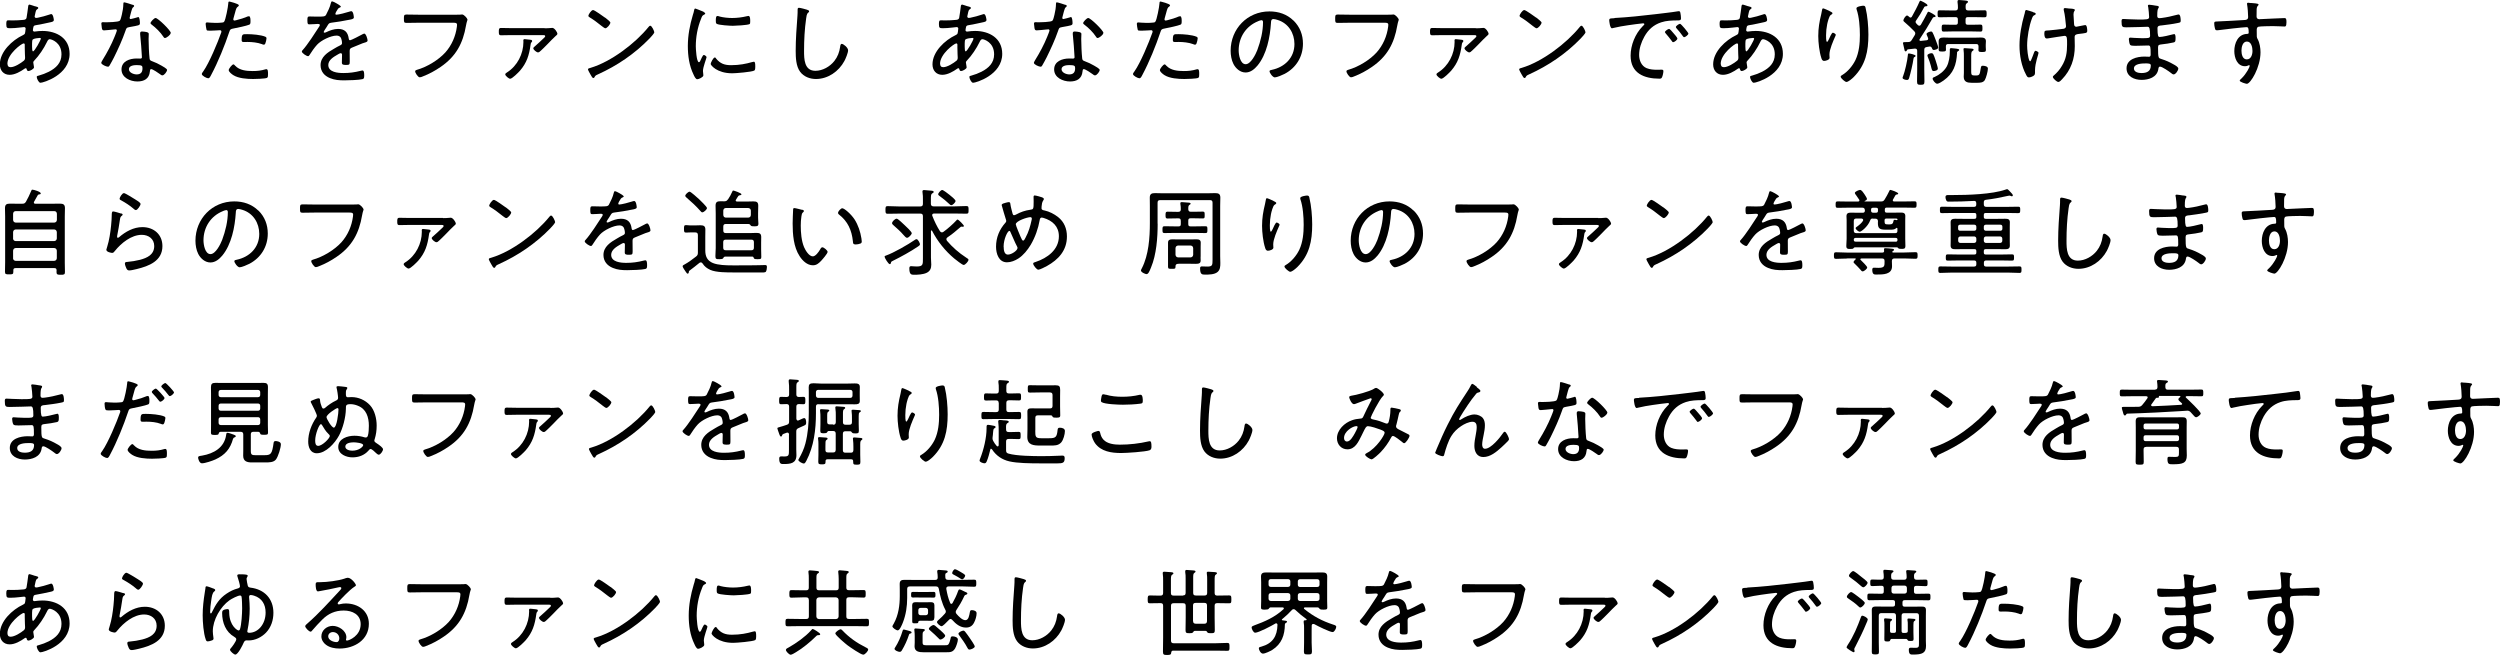 <?xml version="1.0" encoding="UTF-8"?>
<svg id="_レイヤー_2" data-name="レイヤー 2" xmlns="http://www.w3.org/2000/svg" viewBox="0 0 311.08 81.47">
  <defs>
    <style>
      .cls-1 {
        fill: #000000;
      }
    </style>
  </defs>
  <g id="design">
    <g>
      <path class="cls-1" d="m4.37.78c.25.07.39.09.39.21,0,.07-.06.12-.12.15-.14.11-.17.17-.21.35-.02.06-.12.51-.12.55,0,.11.07.19.19.19.04,0,.13-.02.18-.02.41-.08,1.09-.26,1.48-.4.07-.02.15-.06.22-.06.24,0,.32.68.32.74,0,.18-.18.22-.38.27-.55.13-1.31.28-1.88.38-.14.02-.25.07-.28.21-.02.08-.07.33-.07.41,0,.11.11.17.19.17.02,0,.07-.01.09-.01.28-.04.61-.07.91-.07,1.77,0,3.38.9,3.38,2.85,0,2.63-3.27,3.6-3.63,3.6-.22,0-.46-.54-.46-.73,0-.12.13-.13.27-.17.41-.11.85-.28,1.23-.47.9-.46,1.58-1.1,1.58-2.17,0-1.49-1.25-1.88-1.45-1.88-.21,0-.28.2-.37.37-.37.77-.97,1.67-1.56,2.28-.07.07-.13.14-.13.25,0,.07.07.45.08.52.01.04.01.06.01.08,0,.2-.51.46-.69.46-.13,0-.18-.09-.21-.2-.01-.07-.04-.15-.13-.15-.06,0-.08.02-.13.05-.52.37-1.22.77-1.87.77-.77,0-1.22-.56-1.22-1.3,0-1.58,1.54-3.01,2.88-3.64.28-.13.26-.2.32-.74,0-.02.01-.05.01-.07,0-.12-.09-.19-.2-.19-.15,0-1,.14-1.67.14-.43,0-.54.01-.54-.52,0-.44.08-.46.28-.46.18,0,.35.01.53.01.41,0,.84-.02,1.24-.06.19-.02.4-.01.47-.26.02-.04.2-1.32.21-1.46.01-.09.05-.19.17-.19.07,0,.54.18.66.21ZM.93,7.94c0,.25.11.42.39.42.5,0,1.28-.5,1.65-.81.13-.11.15-.24.15-.39,0-.04-.04-.72-.04-1.24v-.34c0-.09-.02-.18-.14-.18-.24,0-2.02,1.31-2.02,2.54Zm3.17-3.05c-.09.08-.11.26-.11.5v.42c0,.22.01.58.12.58.2,0,.97-1.41.97-1.58,0-.08-.08-.09-.14-.09-.19,0-.71.07-.84.18Z"/>
      <path class="cls-1" d="m16.55.6c.06.02.14.06.14.14,0,.07-.07.12-.17.21-.11.09-.29.89-.34,1.06-.01.06-.05.19-.05.22,0,.08.06.14.14.14s.71-.18.81-.21c.05-.01.08-.04.13-.04.18,0,.2.63.2.77,0,.27-.14.27-1.3.48-.39.07-.38.13-.51.5-.37,1.07-.9,2.23-1.41,3.26-.18.34-.35.68-.56,1.03-.05.08-.09.14-.2.14-.2,0-.83-.27-.83-.48,0-.09.14-.31.19-.4.53-.85,1.09-1.9,1.46-2.83.07-.17.29-.71.29-.8,0-.07-.05-.14-.14-.14-.07,0-.17.01-.24.02-.19.02-1.06.11-1.22.11-.19,0-.24-.11-.27-.31-.02-.11-.06-.42-.06-.53,0-.14.07-.18.2-.18.09,0,.19.01.27.01.32,0,1.65-.01,1.83-.2.11-.12.19-.51.25-.74.11-.44.18-.9.19-1.35,0-.08,0-.19.11-.19.12,0,.89.25,1.05.31Zm1.76,3.42c.11.02.2.08.2.2,0,.05-.02.4-.02.64,0,.63.05,1.8.12,2.41.02.21.11.27.3.34.47.18.76.31,1.19.56.14.08.69.38.69.53,0,.19-.34.68-.59.68-.11,0-.21-.09-.29-.15-.19-.14-.89-.63-1.11-.63-.13,0-.14.19-.15.3-.08.89-.71,1.24-1.55,1.24-.89,0-1.98-.48-1.98-1.5s1.02-1.36,1.88-1.36c.14,0,.3.01.44.01.12,0,.22-.02.22-.17,0-.34-.17-2.46-.22-2.85v-.14c0-.15.09-.21.24-.21.19,0,.48.05.66.09Zm-2.27,4.59c0,.43.6.65.96.65.51,0,.73-.26.73-.76,0-.29-.04-.4-.72-.4-.33,0-.97.06-.97.51Zm5.2-4.51c0,.24-.53.63-.71.63-.11,0-.15-.08-.21-.17-.34-.53-.93-1.11-1.44-1.49-.07-.05-.15-.12-.15-.2,0-.14.44-.63.63-.63.3,0,1.89,1.56,1.89,1.85Z"/>
      <path class="cls-1" d="m29.72.67c0,.06-.05.09-.08.13-.22.14-.25.24-.41.84l-.18.65s-.02.08-.02.13c0,.08.07.14.15.14.07,0,.35-.08.44-.11.35-.08.7-.2,1.04-.34.08-.04.22-.09.32-.09.2,0,.19.47.19.61,0,.24-.01.38-.15.44-.32.14-1.55.4-1.94.47-.4.08-.44.09-.56.46-.54,1.63-1.41,3.77-2.22,5.28-.14.27-.22.46-.4.46s-.79-.31-.79-.53c0-.09.13-.26.19-.34.74-1.05,1.79-3.57,2.23-4.83.01-.05.02-.07.02-.11,0-.11-.08-.17-.18-.17-.13,0-.77.06-1.2.06-.31,0-.44,0-.47-.12-.04-.13-.11-.57-.11-.71,0-.13.04-.2.18-.2.08,0,.56.06,1.05.06.27,0,.53-.01.79-.04.11,0,.21-.02.28-.11.18-.2.5-1.9.51-2.23.01-.13,0-.28.13-.28.01,0,1.19.27,1.19.47Zm-.45,7.51c.53.58,1.42.66,2.16.66.6,0,1.05-.05,1.63-.22.04-.01.07-.01.09-.01.2,0,.2.31.2.61,0,.2.01.41-.13.47-.21.11-1.43.14-1.72.14-.76,0-1.82-.07-2.47-.48-.17-.11-.57-.4-.57-.63,0-.17.42-.71.59-.71.07,0,.17.11.21.17Zm1.49-3.93c.6,0,1.7.08,2.26.32.09.04.14.09.14.21,0,.14-.08.48-.14.61-.04.11-.09.17-.21.17-.07,0-.15-.04-.22-.07-.54-.2-1.22-.27-1.79-.27-.15,0-.31.01-.46.01-.24,0-.27-.08-.27-.27,0-.76.14-.71.71-.71Z"/>
      <path class="cls-1" d="m42.42.8c0,.08-.08.12-.14.14-.2.08-.25.18-.42.47-.04.07-.13.24-.13.31,0,.08.06.11.13.11.25,0,1.3-.27,1.57-.37.08-.02.19-.07.28-.07.27,0,.32.71.32.79,0,.19-.34.24-.57.28-.74.15-1.5.28-2.25.37-.26.04-.3.09-.48.39-.02.05-.06.11-.11.18-.07.09-.34.5-.34.58,0,.06.06.09.11.09.07,0,.14-.04.19-.06.46-.22.97-.41,1.49-.41.8,0,1.21.39,1.32,1.17.01.11.04.24.17.24.14,0,1.28-.6,1.48-.71.07-.04.21-.12.29-.12.21,0,.41.68.41.86,0,.14-.13.2-.41.28-.06.02-.14.04-.22.07-.45.18-.89.37-1.32.54-.21.09-.28.17-.28.41,0,.44.01.89.01,1.32,0,.38-.05.42-.44.42-.34,0-.54-.01-.54-.29,0-.32.02-.64.02-.96,0-.12-.04-.21-.17-.21-.09,0-.32.13-.41.19-.47.27-1.13.66-1.13,1.28,0,.9,1.2,1,1.87,1,.78,0,1.42-.09,2.17-.28.07-.01.15-.04.22-.04.2,0,.21.37.21.63,0,.32-.04.4-.22.45-.4.11-1.79.15-2.26.15-.64,0-1.19-.04-1.78-.28-.7-.28-1.17-.83-1.17-1.61,0-1.03.87-1.59,1.68-2.05.25-.14.51-.31.77-.42.12-.06.22-.13.22-.27,0-.11-.02-.28-.05-.39-.06-.35-.26-.55-.63-.55-.73,0-1.94.6-2.42,1.13-.3.32-.73.93-.96,1.31-.04.06-.09.12-.17.12-.19,0-.77-.38-.77-.58,0-.07.07-.15.13-.21.53-.57,1.58-2.18,2.03-2.89.05-.07.08-.13.08-.21s-.09-.12-.27-.12c-.22,0-.58.05-1.03.05-.2,0-.25-.05-.25-.53,0-.37.04-.45.27-.45.2,0,.58.02.92.02.79,0,1,0,1.13-.22.22-.42.5-.99.6-1.46.04-.13.05-.22.17-.22s1.07.51,1.07.65Z"/>
      <path class="cls-1" d="m56.83,1.83c.18,0,.34,0,.47-.01.06-.01.14-.02.2-.02.26,0,.67.52.67.63,0,.13-.09.21-.18.73-.38,2.26-1.28,3.89-3.18,5.18-.68.47-1.42.87-2.2,1.17-.11.05-.26.11-.38.11-.22,0-.57-.55-.57-.74,0-.13.11-.15.21-.19,1.25-.35,2.68-1.21,3.55-2.17.79-.89,1.28-2.02,1.43-3.19,0-.06.02-.18.02-.24,0-.24-.19-.26-.43-.26h-4.42c-.48,0-.97.02-1.45.02-.31,0-.31-.11-.31-.54,0-.35,0-.5.3-.5.5,0,.98.02,1.48.02h4.76Z"/>
      <path class="cls-1" d="m67.76,3.52c.24,0,.61-.01.84-.04.04,0,.08-.01.13-.01.28,0,.63.57.63.72,0,.13-.13.21-.22.29-.18.15-.78.77-.98.98-.19.2-.86.87-1.04,1-.06.04-.11.06-.18.06-.17,0-.58-.33-.58-.51,0-.07.06-.12.11-.17.41-.37.83-.73,1.22-1.12.06-.05.15-.14.15-.22,0-.13-.14-.13-.25-.13h-4.07c-.39,0-.78.02-1.18.02-.27,0-.27-.18-.27-.44s-.01-.47.27-.47c.4,0,.79.02,1.18.02h4.25Zm-1.81,1.42c.11.01.27.02.27.17,0,.07-.05.12-.11.18-.06.07-.08.21-.09.29-.18,1.28-.46,2.22-1.32,3.22-.18.2-.96,1-1.22,1-.17,0-.61-.37-.61-.54,0-.12.13-.19.22-.25,1.28-.81,2.04-2.3,2.04-3.8,0-.05-.01-.09-.01-.14,0-.12.01-.2.17-.2.09,0,.55.05.66.07Z"/>
      <path class="cls-1" d="m81.41,4.03c0,.13-.47.64-.61.78-1.82,1.88-4.02,3.37-6.39,4.44-.32.14-.34.17-.45.38-.02.05-.08.08-.13.08-.12,0-.21-.19-.38-.48-.06-.11-.29-.51-.29-.6,0-.12.19-.15.33-.19,2.55-.76,5.57-3.05,7.23-5.11.05-.06.12-.13.19-.13.21,0,.51.69.51.84Zm-6.13-1.85c.14.11.67.51.67.63,0,.22-.41.71-.63.71-.09,0-.35-.21-.5-.32-.47-.38-.92-.72-1.43-1.03-.08-.05-.18-.11-.18-.21,0-.13.35-.71.59-.71.18,0,1.25.78,1.46.93Z"/>
      <path class="cls-1" d="m87.58,1.51c.07.04.17.08.17.18,0,.07-.06.09-.17.15-.19.09-.24.21-.35.51-.44,1.08-.65,2.26-.65,3.41,0,.27.08,1.98.39,1.98.09,0,.17-.14.27-.39.02-.06.06-.12.08-.18.11-.22.18-.33.27-.33s.33.17.33.27c0,.12-.45,1.24-.45,1.72,0,.09.02.31.04.4.01.05.01.12.01.15,0,.22-.57.48-.76.48-.2,0-.37-.38-.46-.58-.54-1.1-.71-2.34-.71-3.56,0-1.32.25-2.61.63-3.88.06-.18.12-.37.15-.56.01-.09.05-.22.15-.22.07,0,.61.24.9.35.07.04.13.06.15.07Zm1.51,5.76c.53.65,1.06.84,1.88.84,1.03,0,1.87-.17,2.59-.38.07-.02.18-.05.24-.05.15,0,.18.18.18.63,0,.13,0,.4-.12.47-.33.18-2.3.34-2.75.34-1.92,0-2.68-1.02-2.68-1.16s.32-.81.52-.81c.07,0,.12.07.15.12Zm.46-5.21c.48.12,1.06.18,1.56.18.58,0,1.25-.08,1.81-.22.06-.01.15-.04.21-.04.24,0,.22.52.22.68,0,.2,0,.31-.11.35-.27.12-1.7.2-2.05.2s-1.72-.08-2-.24c-.13-.07-.12-.27-.12-.4,0-.34.02-.58.21-.58.07,0,.19.04.26.06Z"/>
      <path class="cls-1" d="m100.46,1.23c.09.02.22.07.22.18,0,.08-.07.13-.13.18-.18.15-.21.5-.24.71-.19,1.33-.26,2.68-.26,4.03,0,1.02.02,2.48,1.41,2.48.9,0,1.81-.52,2.36-1.22.41-.52.63-1.11.72-1.76.02-.17.05-.37.2-.37.22,0,.79.47.79.8s-.31,1.05-.46,1.33c-.7,1.3-2.04,2.24-3.54,2.24-.74,0-1.51-.28-1.97-.9-.51-.69-.55-1.76-.55-2.59,0-1.46.11-2.93.22-4.39.02-.24.02-.46.02-.7,0-.17.01-.28.17-.28s.86.19,1.04.25Z"/>
      <path class="cls-1" d="m120.42.78c.25.07.39.09.39.21,0,.07-.06.12-.12.15-.14.11-.17.17-.21.35-.02.06-.12.51-.12.55,0,.11.07.19.19.19.04,0,.13-.02.18-.02.41-.08,1.09-.26,1.48-.4.07-.02.15-.06.22-.06.24,0,.32.68.32.74,0,.18-.18.22-.38.27-.55.13-1.31.28-1.88.38-.14.02-.25.07-.28.21-.02.08-.07.33-.07.41,0,.11.11.17.19.17.02,0,.07-.01.09-.01.28-.04.61-.07.91-.07,1.77,0,3.38.9,3.38,2.85,0,2.63-3.27,3.6-3.63,3.6-.22,0-.46-.54-.46-.73,0-.12.13-.13.27-.17.41-.11.85-.28,1.23-.47.9-.46,1.58-1.1,1.58-2.17,0-1.49-1.25-1.88-1.45-1.88-.21,0-.28.2-.37.37-.37.77-.97,1.67-1.56,2.28-.07.07-.13.14-.13.25,0,.07.07.45.08.52.01.04.01.06.01.08,0,.2-.51.46-.69.46-.13,0-.18-.09-.21-.2-.01-.07-.04-.15-.13-.15-.06,0-.08.02-.13.05-.52.37-1.22.77-1.87.77-.77,0-1.22-.56-1.22-1.3,0-1.58,1.54-3.01,2.88-3.64.28-.13.26-.2.32-.74,0-.02.01-.05.01-.07,0-.12-.09-.19-.2-.19-.15,0-1,.14-1.67.14-.43,0-.54.01-.54-.52,0-.44.08-.46.28-.46.18,0,.35.01.53.01.41,0,.84-.02,1.24-.06.19-.02.4-.01.47-.26.02-.04.2-1.32.21-1.46.01-.09.05-.19.17-.19.07,0,.54.18.66.21Zm-3.44,7.16c0,.25.11.42.39.42.5,0,1.28-.5,1.65-.81.13-.11.15-.24.15-.39,0-.04-.04-.72-.04-1.24v-.34c0-.09-.02-.18-.14-.18-.24,0-2.02,1.31-2.02,2.54Zm3.17-3.05c-.09.08-.11.26-.11.5v.42c0,.22.01.58.12.58.2,0,.97-1.41.97-1.58,0-.08-.08-.09-.14-.09-.19,0-.71.07-.84.18Z"/>
      <path class="cls-1" d="m132.6.6c.06.02.14.06.14.14,0,.07-.07.12-.17.21-.11.09-.29.89-.34,1.06-.01.06-.05.19-.05.22,0,.08.06.14.14.14s.71-.18.81-.21c.05-.01.08-.04.13-.04.18,0,.2.63.2.77,0,.27-.14.27-1.3.48-.39.07-.38.13-.51.5-.37,1.07-.9,2.23-1.41,3.26-.18.34-.35.68-.56,1.03-.05.08-.09.14-.2.14-.2,0-.83-.27-.83-.48,0-.09.14-.31.19-.4.53-.85,1.09-1.9,1.46-2.83.07-.17.29-.71.29-.8,0-.07-.05-.14-.14-.14-.07,0-.17.01-.24.02-.19.02-1.06.11-1.22.11-.19,0-.24-.11-.27-.31-.02-.11-.06-.42-.06-.53,0-.14.07-.18.2-.18.09,0,.19.01.27.01.32,0,1.65-.01,1.83-.2.11-.12.19-.51.25-.74.11-.44.18-.9.19-1.35,0-.08,0-.19.11-.19.12,0,.89.25,1.05.31Zm1.76,3.42c.11.02.2.08.2.2,0,.05-.02.4-.02.64,0,.63.05,1.8.12,2.41.02.21.11.27.3.34.47.18.76.31,1.19.56.14.08.69.38.69.53,0,.19-.34.68-.59.68-.11,0-.21-.09-.29-.15-.19-.14-.89-.63-1.11-.63-.13,0-.14.19-.15.3-.08.89-.71,1.24-1.55,1.24-.89,0-1.98-.48-1.98-1.5s1.02-1.36,1.88-1.36c.14,0,.3.01.44.01.12,0,.22-.02.22-.17,0-.34-.17-2.46-.22-2.85v-.14c0-.15.09-.21.24-.21.19,0,.48.05.66.09Zm-2.27,4.59c0,.43.6.65.96.65.51,0,.73-.26.73-.76,0-.29-.04-.4-.72-.4-.33,0-.97.06-.97.51Zm5.2-4.51c0,.24-.53.63-.71.63-.11,0-.15-.08-.21-.17-.34-.53-.93-1.11-1.44-1.49-.07-.05-.15-.12-.15-.2,0-.14.44-.63.63-.63.3,0,1.89,1.56,1.89,1.85Z"/>
      <path class="cls-1" d="m145.59.67c0,.06-.05.09-.08.13-.22.14-.25.24-.41.84l-.18.65s-.02.08-.02.13c0,.08.07.14.15.14.07,0,.35-.08.44-.11.35-.08.7-.2,1.04-.34.08-.04.22-.09.32-.09.2,0,.19.47.19.61,0,.24-.01.38-.15.44-.32.14-1.55.4-1.94.47-.4.08-.44.09-.56.46-.54,1.63-1.41,3.77-2.22,5.28-.14.27-.22.46-.4.46s-.79-.31-.79-.53c0-.09.13-.26.19-.34.74-1.05,1.79-3.57,2.23-4.83.01-.05.02-.07.02-.11,0-.11-.08-.17-.18-.17-.13,0-.77.06-1.2.06-.31,0-.44,0-.47-.12-.04-.13-.11-.57-.11-.71,0-.13.04-.2.18-.2.08,0,.56.06,1.05.06.27,0,.53-.01.79-.04.11,0,.21-.02.28-.11.18-.2.5-1.9.51-2.23.01-.13,0-.28.13-.28.01,0,1.19.27,1.19.47Zm-.45,7.51c.53.58,1.42.66,2.16.66.6,0,1.05-.05,1.63-.22.04-.01.07-.01.09-.01.2,0,.2.31.2.61,0,.2.01.41-.13.47-.21.11-1.43.14-1.72.14-.76,0-1.82-.07-2.47-.48-.17-.11-.57-.4-.57-.63,0-.17.42-.71.59-.71.07,0,.17.11.21.17Zm1.49-3.93c.6,0,1.7.08,2.26.32.09.04.14.09.14.21,0,.14-.08.48-.14.61-.04.11-.09.17-.21.17-.07,0-.15-.04-.22-.07-.54-.2-1.22-.27-1.79-.27-.15,0-.31.01-.46.01-.24,0-.27-.08-.27-.27,0-.76.14-.71.71-.71Z"/>
      <path class="cls-1" d="m160.97,2.57c.78.78,1.16,1.76,1.16,2.86,0,1.62-.84,3-2.28,3.76-.25.13-.96.44-1.22.44s-.66-.55-.66-.77c0-.13.19-.14.29-.17,1.61-.34,2.81-1.51,2.81-3.21,0-1.37-.76-2.59-2.1-3-.11-.04-.39-.11-.5-.11-.31,0-.31.26-.32.48-.11,1.75-.53,3.93-1.68,5.31-.37.44-.86.86-1.48.86-.67,0-1.22-.5-1.51-1.06-.25-.48-.35-1.11-.35-1.64,0-2.73,2.08-4.9,4.83-4.9,1.13,0,2.17.34,3,1.15Zm-4.42.07c-1.52.61-2.42,2.01-2.42,3.64,0,.52.19,1.71.87,1.71.64,0,1.25-1.24,1.45-1.76.42-1.13.71-2.33.71-3.48,0-.13-.06-.24-.19-.24-.11,0-.33.09-.43.13Z"/>
      <path class="cls-1" d="m172.71,1.83c.18,0,.34,0,.47-.01.06-.01.14-.02.2-.02.26,0,.67.52.67.63,0,.13-.09.21-.18.73-.38,2.26-1.28,3.89-3.18,5.18-.68.47-1.42.87-2.2,1.17-.11.05-.26.11-.38.11-.22,0-.57-.55-.57-.74,0-.13.11-.15.21-.19,1.25-.35,2.68-1.21,3.55-2.17.79-.89,1.28-2.02,1.43-3.19,0-.06.02-.18.02-.24,0-.24-.19-.26-.43-.26h-4.42c-.48,0-.97.02-1.45.02-.31,0-.31-.11-.31-.54,0-.35,0-.5.3-.5.5,0,.98.02,1.48.02h4.76Z"/>
      <path class="cls-1" d="m183.63,3.52c.24,0,.61-.01.84-.04.04,0,.08-.01.13-.01.28,0,.63.57.63.72,0,.13-.13.21-.22.29-.18.15-.78.77-.98.98-.19.2-.86.87-1.04,1-.06.04-.11.06-.18.06-.17,0-.58-.33-.58-.51,0-.07.06-.12.11-.17.41-.37.83-.73,1.22-1.12.06-.05.15-.14.15-.22,0-.13-.14-.13-.25-.13h-4.07c-.39,0-.78.02-1.18.02-.27,0-.27-.18-.27-.44s-.01-.47.27-.47c.4,0,.79.02,1.18.02h4.25Zm-1.81,1.42c.11.01.27.02.27.17,0,.07-.05.12-.11.18-.06.07-.08.21-.09.29-.18,1.28-.46,2.22-1.32,3.22-.18.2-.96,1-1.22,1-.17,0-.61-.37-.61-.54,0-.12.13-.19.22-.25,1.28-.81,2.04-2.3,2.04-3.8,0-.05-.01-.09-.01-.14,0-.12.01-.2.17-.2.09,0,.55.05.66.07Z"/>
      <path class="cls-1" d="m197.28,4.03c0,.13-.47.64-.61.78-1.82,1.88-4.02,3.37-6.39,4.44-.32.14-.34.17-.45.38-.02.05-.08.08-.13.08-.12,0-.21-.19-.38-.48-.06-.11-.29-.51-.29-.6,0-.12.19-.15.33-.19,2.55-.76,5.57-3.05,7.23-5.11.05-.06.12-.13.19-.13.21,0,.51.69.51.84Zm-6.13-1.85c.14.11.67.51.67.63,0,.22-.41.71-.63.71-.09,0-.35-.21-.5-.32-.47-.38-.92-.72-1.43-1.03-.08-.05-.18-.11-.18-.21,0-.13.35-.71.59-.71.18,0,1.25.78,1.46.93Z"/>
      <path class="cls-1" d="m200.89,2.24c1.72-.09,3.44-.28,5.15-.48.84-.11,1.89-.21,2.71-.35.05-.01.11-.02.15-.02.15,0,.18.13.2.25.04.14.07.5.07.64,0,.26-.17.26-.46.26-.68.01-1.36.02-2.01.24-.96.32-1.61.92-2.09,1.78-.39.7-.65,1.48-.65,2.28,0,.66.28,1.37.93,1.64.44.18.9.2,1.36.2.15,0,.32-.01.46-.01s.27,0,.27.17c0,.2-.08.59-.17.77-.07.15-.14.18-.32.18-1.9,0-3.59-.67-3.59-2.86,0-1.3.57-2.72,1.49-3.65.17-.17.22-.21.22-.27,0-.08-.09-.11-.15-.11-.18,0-1.58.2-1.87.24-.61.09-1.23.19-1.83.34-.06.01-.12.04-.18.04-.26,0-.34-.92-.34-.99,0-.26.15-.24.64-.26Zm7.37,1.92c.08.09.46.51.46.64,0,.17-.38.45-.53.45-.07,0-.12-.07-.15-.13-.24-.33-.51-.65-.78-.97-.02-.04-.09-.11-.09-.15,0-.14.39-.4.51-.4s.37.31.59.57Zm1.83.02c0,.15-.38.45-.53.45-.07,0-.12-.08-.17-.14-.2-.28-.53-.71-.77-.96-.04-.05-.09-.11-.09-.17,0-.13.39-.4.52-.4s1.04,1.1,1.04,1.22Z"/>
      <path class="cls-1" d="m217.56.78c.25.07.39.09.39.21,0,.07-.06.12-.12.15-.14.11-.17.17-.21.35-.02.06-.12.51-.12.55,0,.11.07.19.19.19.04,0,.13-.02.18-.02.41-.08,1.09-.26,1.48-.4.07-.02.15-.06.22-.06.24,0,.32.68.32.74,0,.18-.18.22-.38.27-.55.13-1.31.28-1.88.38-.14.02-.25.07-.28.21-.02.08-.07.33-.07.41,0,.11.11.17.19.17.02,0,.07-.01.09-.01.28-.04.61-.07.91-.07,1.77,0,3.38.9,3.38,2.85,0,2.63-3.27,3.6-3.63,3.6-.22,0-.46-.54-.46-.73,0-.12.13-.13.27-.17.41-.11.85-.28,1.23-.47.9-.46,1.58-1.1,1.58-2.17,0-1.49-1.25-1.88-1.45-1.88-.21,0-.28.2-.37.37-.37.77-.97,1.67-1.56,2.28-.07.07-.13.14-.13.25,0,.07.07.45.08.52.01.04.01.06.01.08,0,.2-.51.46-.69.46-.13,0-.18-.09-.21-.2-.01-.07-.04-.15-.13-.15-.06,0-.08.02-.13.05-.52.37-1.22.77-1.87.77-.77,0-1.22-.56-1.22-1.3,0-1.58,1.54-3.01,2.88-3.64.28-.13.26-.2.32-.74,0-.02.01-.05.01-.07,0-.12-.09-.19-.2-.19-.15,0-1,.14-1.67.14-.42,0-.54.01-.54-.52,0-.44.08-.46.28-.46.18,0,.35.01.53.01.41,0,.84-.02,1.24-.06.19-.02.4-.01.47-.26.02-.04.2-1.32.21-1.46.01-.09.05-.19.17-.19.07,0,.54.18.66.21Zm-3.44,7.16c0,.25.11.42.39.42.5,0,1.28-.5,1.65-.81.13-.11.15-.24.15-.39,0-.04-.04-.72-.04-1.24v-.34c0-.09-.02-.18-.14-.18-.24,0-2.02,1.31-2.02,2.54Zm3.17-3.05c-.09.08-.11.26-.11.5v.42c0,.22.01.58.12.58.2,0,.97-1.41.97-1.58,0-.08-.08-.09-.14-.09-.19,0-.71.07-.84.18Z"/>
      <path class="cls-1" d="m227.65,1.38c.11.06.37.15.37.27,0,.09-.15.18-.22.22-.2.13-.39.9-.44,1.15-.09.44-.14.92-.14,1.38,0,.11-.01.81.12.81.08,0,.15-.18.24-.34.06-.14.34-.8.48-.8.11,0,.37.15.37.27,0,.05-.04.12-.06.17-.26.59-.73,1.64-.73,2.27,0,.08,0,.18.01.27.01.04.01.11.01.14,0,.26-.48.39-.68.39-.22,0-.3-.19-.35-.37-.25-.76-.38-1.92-.38-2.73,0-.98.14-1.78.37-2.72.04-.15.07-.31.09-.46.01-.07.04-.26.14-.26.09,0,.68.27.81.33Zm4.49-.39c.24.97.35,2.31.35,3.32,0,2.05-.34,3.79-1.84,5.29-.18.18-.66.6-.9.6-.15,0-.71-.45-.71-.66,0-.09.09-.15.17-.19.7-.41,1.32-1.16,1.67-1.88.45-.96.55-2.07.55-3.11,0-.98-.09-2.28-.41-3.19-.01-.05-.02-.09-.02-.14,0-.22.72-.32.86-.32.22,0,.25.14.28.27Z"/>
      <path class="cls-1" d="m238.36,6.96c0,.06-.05.09-.09.12-.13.05-.14.07-.17.22-.07.58-.38,1.88-.55,2.43-.05.14-.11.22-.26.22s-.55-.08-.55-.27c0-.05.05-.18.07-.22.22-.55.53-1.92.58-2.53.01-.18.01-.28.14-.28.08,0,.84.14.84.31Zm-.61-4.78c.07,0,.12-.05.15-.11.33-.6.66-1.2.93-1.83.04-.07.06-.15.14-.15.04,0,.87.37.87.57,0,.12-.13.12-.21.12-.08.01-.13.02-.18.08-.31.59-.65,1.16-1.03,1.7-.04.06-.06.09-.06.17s.04.13.08.18c.07.07.14.14.2.21.06.05.11.08.19.08s.14-.06.19-.13c.27-.47.54-.94.79-1.44.04-.09.06-.17.17-.17.07,0,.87.41.87.54,0,.11-.08.11-.15.12-.09.01-.18.04-.21.12-.51.9-1.05,1.77-1.62,2.63-.02.04-.04.06-.04.09,0,.09.08.13.17.13.25-.02.5-.05.74-.08.05-.01.19-.04.19-.19,0-.05-.06-.19-.08-.24-.06-.13-.13-.29-.13-.34,0-.2.46-.32.56-.32.15,0,.21.06.59,1.07.07.18.3.77.3.92,0,.25-.5.31-.54.31-.15,0-.2-.12-.24-.25-.05-.09-.11-.18-.24-.18h-.06c-.12.02-.24.04-.34.06-.24.04-.31.14-.31.37v2.41c0,.5.02.99.02,1.49,0,.37-.07.43-.46.43-.35,0-.46-.04-.46-.41,0-.5.02-1,.02-1.5v-2.3c0-.18-.07-.29-.26-.29h-.05c-.28.04-.56.06-.84.09-.06.01-.08.02-.12.11-.04.07-.08.14-.17.14-.11,0-.12-.08-.14-.17-.02-.11-.19-.8-.19-.85,0-.12.08-.13.32-.13.17,0,.25,0,.38-.01.19-.01.28-.08.39-.25.12-.2.24-.4.37-.6.04-.07.07-.14.07-.22,0-.12-.05-.18-.12-.27-.31-.32-.86-.85-1.19-1.12-.08-.06-.17-.14-.17-.24,0-.13.27-.6.46-.6.09,0,.22.14.3.2.04.04.08.06.13.06Zm2.86,6.66c-.22,0-.24-.2-.35-.65-.08-.32-.24-.78-.37-1.08-.02-.07-.06-.14-.06-.21,0-.19.38-.28.51-.28.2,0,.26.13.52.92.06.18.27.84.27.99,0,.24-.38.31-.52.31Zm2.91-2.24c-.08,1.46-.44,2.54-1.68,3.42-.17.12-.59.4-.79.4-.22,0-.57-.43-.57-.64,0-.13.17-.18.26-.21.57-.25,1.18-.73,1.49-1.28.29-.53.39-1.28.39-1.88v-.21c0-.13.01-.21.17-.21.13,0,.54.06.68.07.14.02.32.05.32.15,0,.08-.11.13-.17.17-.09.07-.11.11-.11.21Zm2.11-5.3c.44,0,.87-.02,1.32-.02.24,0,.25.11.25.44s-.01.43-.25.43c-.44,0-.89-.02-1.32-.02h-.76c-.2,0-.29.08-.29.28v.39c0,.2.09.28.29.28h.53c.34,0,.69-.02,1.04-.02.22,0,.24.12.24.44s-.01.43-.24.43c-.35,0-.7-.02-1.04-.02h-2.52c-.34,0-.68.02-1.03.02-.22,0-.24-.11-.24-.43s.01-.44.24-.44c.34,0,.69.02,1.03.02h.46c.2,0,.28-.08.28-.28v-.39c0-.2-.08-.28-.28-.28h-.67c-.44,0-.89.02-1.32.02-.24,0-.25-.09-.25-.43s.01-.44.25-.44c.44,0,.89.02,1.32.02h.64c.22,0,.31-.08.32-.32,0-.22-.01-.46-.05-.7v-.11c0-.13.08-.17.19-.17.17,0,.54.05.73.06.14.02.38.02.38.17,0,.08-.06.11-.15.18-.14.09-.15.22-.14.57.01.22.08.32.32.32h.72Zm-3.22,4.18c-.2,0-.28.09-.28.3v.06c0,.12.01.24.01.35,0,.22-.2.22-.45.22-.3,0-.46,0-.46-.24,0-.12.01-.27.01-.4v-.22c0-.19-.01-.3-.01-.41,0-.4.28-.47.61-.47.28,0,.57.02.85.02h2.95c.28,0,.56-.02.84-.02.32,0,.63.06.63.45,0,.14-.02.3-.02.44v.26c0,.12.02.32.02.4,0,.24-.15.25-.47.25-.24,0-.46.01-.46-.24,0-.12.01-.24.01-.34v-.11c0-.2-.08-.3-.28-.3h-3.5Zm3.51,3.91c.41,0,.43-.18.53-.79.06-.32.06-.42.26-.42.21,0,.65.06.65.35,0,.33-.22,1.16-.39,1.44-.2.33-.64.33-.98.33h-.67c-.54,0-.97-.12-.97-.76,0-.15.02-.32.02-.47v-2.07c0-.24,0-.55-.04-.79-.01-.02-.01-.07-.01-.09,0-.11.07-.13.17-.13.12,0,.68.05.83.06.08.01.26.01.26.13,0,.08-.07.12-.13.15-.15.11-.17.25-.17.7v1.94c0,.37.11.42.44.42h.2Z"/>
      <path class="cls-1" d="m252.96,1.51c.17.05.35.08.35.21,0,.08-.06.11-.11.14-.18.08-.25.14-.35.41-.37.96-.61,2.36-.61,3.39,0,.46.09,1.48.28,1.88.02.04.05.08.11.08.08,0,.25-.53.31-.65.14-.39.21-.65.35-.65.09,0,.37.14.37.26,0,.17-.44,1.24-.44,2.18v.33c0,.27-.17.35-.39.45-.12.05-.24.09-.37.09-.17,0-.24-.12-.34-.31-.59-1.08-.83-2.44-.83-3.66,0-1.29.26-2.65.61-3.87.04-.11.06-.2.07-.31.02-.09.05-.24.17-.24.08,0,.69.21.82.25Zm4.04-.5c.14,0,.31.04.45.05.34.01.73.04.73.18s-.17.14-.17.57c0,.19.05.97.07,1.18.01.18.07.34.28.34.06,0,.84-.17.97-.19.05-.01.11-.02.15-.02.21,0,.24.54.24.71,0,.31-.17.28-1.11.4-.25.04-.46.08-.46.39,0,.37.02.74.02,1.12,0,1.57-.48,2.98-1.58,4.12-.11.12-.31.34-.47.34-.18,0-.68-.44-.68-.63,0-.08.04-.11.09-.15.4-.34.76-.74,1.03-1.21.53-.86.65-1.68.65-2.67,0-.76.02-1.08-.31-1.08-.11,0-1.62.25-1.84.28-.13.02-.25.05-.38.05-.27,0-.3-.4-.3-.61,0-.39.07-.37.61-.4.42-.04,1.42-.14,1.79-.2.18-.04.3-.14.3-.32,0-.07-.09-.89-.11-1.03-.04-.28-.09-.69-.17-.96,0-.04-.01-.09-.01-.13,0-.11.11-.14.19-.14Z"/>
      <path class="cls-1" d="m268.24.7c.19.02.39.04.39.17,0,.08-.04.12-.07.17-.06.08-.13.24-.13.94,0,.17.08.28.25.28.04,0,.22-.01.27-.02.7-.09,1.26-.22,1.94-.4.06-.01.13-.04.2-.04.24,0,.26.59.26.76,0,.25-.08.24-.41.31-.61.13-1.31.21-1.94.29-.24.02-.54.02-.54.35,0,.99.11,1.09.26,1.09.34,0,1.28-.22,1.63-.32.06-.01.13-.04.19-.04.18,0,.17.38.17.51,0,.4-.04.48-.24.53-.5.11-.99.19-1.49.24-.31.04-.45.05-.45.38,0,1.38.06,1.33.41,1.44.58.18,1.02.38,1.54.68.17.09.57.31.57.51,0,.25-.34.73-.58.73-.12,0-.25-.12-.34-.19-.24-.19-1.09-.78-1.35-.78-.19,0-.2.2-.22.34-.17.99-1.19,1.31-2.08,1.31s-1.87-.41-1.87-1.44c0-1.16,1.31-1.46,2.23-1.46.21,0,.54.02.57.02.22,0,.2-.24.2-.34,0-.85-.02-1.06-.28-1.06-.48,0-1.1.04-1.64.04-.32,0-.55-.01-.64-.13-.09-.14-.15-.52-.15-.68,0-.13.05-.21.18-.21.04,0,.84.07,1.39.07.84,0,1.07.02,1.07-.31,0-.86-.07-1.11-.31-1.11-.39,0-1.55.07-2.67.07-.48,0-.57-.07-.57-.73,0-.18.01-.31.2-.31.22,0,1.12.07,1.85.07,1.08,0,1.38.01,1.38-.31,0-.2-.07-1.03-.11-1.22-.01-.06-.04-.12-.04-.18,0-.11.07-.13.17-.13.15,0,.63.08.79.11Zm-2.71,7.82c0,.47.58.57.93.57.66,0,1.17-.2,1.17-.95,0-.25-.31-.25-.64-.25-.42,0-1.46.02-1.46.63Z"/>
      <path class="cls-1" d="m280.08.37c.19.04.96.02.96.2,0,.06-.04.09-.07.13-.07.07-.15.17-.17.44-.01.25-.01.59-.01.85v.08c0,.19.13.32.33.32.08,0,1.45-.07,1.69-.08.34-.01,1.15-.06,1.45-.06.21,0,.25.13.25.51,0,.57-.15.54-.27.54-.17,0-.9-.05-1.44-.05-.26,0-1.64.02-1.79.08-.15.05-.2.22-.2.38,0,.9-.02.92.12,1.17.25.44.35,1.12.35,1.62,0,1.9-1.25,3.93-1.7,3.93-.11,0-.89-.22-.89-.4,0-.07.19-.24.25-.29.6-.59,1-1.41,1-1.55,0-.04-.04-.08-.08-.08s-.09.02-.13.05c-.12.06-.26.08-.38.08-.98,0-1.33-1.06-1.33-1.88,0-.98.45-2.1,1.58-2.14.05,0,.21.01.21-.14,0-.55-.05-.7-.27-.7-.33,0-3.09.31-3.52.38-.06.01-.12.01-.17.01-.2,0-.21-.13-.25-.28-.05-.18-.08-.41-.08-.6,0-.2.09-.21.42-.22,1.12-.04,2.23-.12,3.35-.18.25-.01.45-.07.45-.38,0-.38-.06-1.18-.13-1.55-.01-.04-.01-.06-.01-.09,0-.08.06-.13.14-.13.07,0,.26.02.33.04Zm-1.17,5.93c0,.42.12,1.09.66,1.09s.71-.61.71-1.05-.14-1.17-.69-1.17-.68.72-.68,1.13Z"/>
      <path class="cls-1" d="m2.75,25.35c.25,0,.34-.04.48-.25.26-.48.45-.85.66-1.36.02-.07.06-.14.14-.14.19,0,1.04.26,1.04.46,0,.12-.11.12-.2.13-.12.01-.13.06-.18.11-.14.26-.29.52-.44.78-.02.04-.04.07-.04.12,0,.12.09.15.2.15h2.09c.33,0,.65-.01.97-.01.41,0,.61.12.61.56,0,.34-.02.68-.02,1.03v5.75c0,.39.02.79.02,1.18,0,.31-.13.33-.52.33s-.53-.02-.53-.33c0-.08.01-.15.01-.24-.01-.19-.09-.26-.28-.26H1.94c-.19,0-.28.07-.28.26v.19c0,.31-.09.33-.52.33-.39,0-.52-.01-.52-.32,0-.4.02-.79.02-1.18v-5.72c0-.34-.02-.67-.02-1,0-.45.17-.58.6-.58.32,0,.65.01.97.01h.57Zm4,2.35c.2-.02.31-.13.33-.33v-.78c-.02-.2-.13-.32-.33-.32H1.96c-.2,0-.31.12-.33.32v.78c.02.2.13.31.33.33h4.79Zm-5.13,1.97c.02.2.13.31.33.33h4.79c.2-.02.31-.13.33-.33v-.79c-.02-.2-.13-.31-.33-.33H1.96c-.2.02-.31.13-.33.33v.79Zm0,2.46c.02.2.13.31.33.33h4.79c.2-.02.31-.13.33-.33v-.94c-.02-.2-.13-.31-.33-.33H1.96c-.2.02-.31.13-.33.33v.94Z"/>
      <path class="cls-1" d="m15.06,26.55c.08.02.2.06.2.15,0,.06-.04.09-.07.12-.2.15-.22.21-.27.53-.09.66-.21,1.32-.34,1.98,0,.05-.01.09-.01.14,0,.06.04.12.09.12s.11-.04.15-.07c.81-.7,1.81-1.26,2.91-1.26,1.41,0,2.49.91,2.49,2.36,0,1.85-1.67,2.49-3.2,2.86-.22.05-.7.17-.91.17-.22,0-.28-.08-.38-.27-.07-.14-.18-.44-.18-.6,0-.18.17-.18.3-.19.53-.05,1.06-.13,1.57-.26.91-.24,1.78-.64,1.78-1.72,0-.89-.71-1.39-1.55-1.39-1.3,0-2.56,1.03-3.34,2-.08.11-.19.25-.34.25-.07,0-.73-.09-.73-.4,0-.01.22-.72.28-1,.2-.86.31-1.81.37-2.68.01-.2.01-.37.02-.51.01-.41.01-.57.19-.57.13,0,.8.2.97.26Zm.37-2.52c.15,0,1.18.65,1.39.78.17.11.67.39.67.57,0,.19-.38.76-.58.76-.12,0-.25-.13-.33-.2-.43-.37-.96-.71-1.43-.97-.13-.07-.27-.12-.27-.24,0-.15.31-.7.54-.7Z"/>
      <path class="cls-1" d="m32.16,26.2c.78.78,1.16,1.76,1.16,2.86,0,1.62-.84,3-2.28,3.76-.25.13-.96.44-1.22.44s-.66-.55-.66-.77c0-.13.19-.14.29-.17,1.61-.34,2.81-1.51,2.81-3.21,0-1.37-.76-2.59-2.1-3-.11-.04-.39-.11-.5-.11-.31,0-.31.26-.32.48-.11,1.75-.53,3.93-1.68,5.32-.37.44-.86.86-1.48.86-.67,0-1.22-.5-1.51-1.06-.25-.48-.35-1.11-.35-1.64,0-2.73,2.08-4.9,4.83-4.9,1.13,0,2.17.34,3,1.15Zm-4.42.07c-1.52.61-2.42,2.01-2.42,3.64,0,.52.19,1.71.87,1.71.64,0,1.25-1.24,1.45-1.76.42-1.13.71-2.33.71-3.48,0-.13-.06-.24-.19-.24-.11,0-.33.09-.43.13Z"/>
      <path class="cls-1" d="m43.9,25.45c.18,0,.34,0,.47-.01.06-.01.14-.02.2-.02.26,0,.67.52.67.63,0,.13-.09.21-.18.73-.38,2.26-1.28,3.89-3.18,5.18-.68.47-1.42.87-2.2,1.17-.11.05-.26.11-.38.11-.22,0-.57-.55-.57-.74,0-.13.11-.15.21-.19,1.25-.35,2.68-1.21,3.55-2.17.79-.89,1.28-2.02,1.43-3.19,0-.06.02-.18.02-.24,0-.24-.19-.26-.43-.26h-4.42c-.48,0-.97.02-1.45.02-.31,0-.31-.11-.31-.54,0-.35,0-.5.3-.5.5,0,.98.02,1.48.02h4.76Z"/>
      <path class="cls-1" d="m55.12,27.14c.24,0,.61-.01.84-.04.04,0,.08-.01.13-.01.28,0,.63.57.63.72,0,.13-.13.21-.22.29-.18.15-.78.77-.98.98-.19.2-.86.87-1.04,1-.06.04-.11.06-.18.06-.17,0-.58-.33-.58-.51,0-.07.06-.12.11-.17.41-.37.83-.73,1.22-1.12.06-.05.15-.14.15-.22,0-.13-.14-.13-.25-.13h-4.07c-.39,0-.78.02-1.18.02-.27,0-.27-.18-.27-.44s-.01-.47.27-.47c.4,0,.79.02,1.18.02h4.25Zm-1.81,1.42c.11.01.27.02.27.17,0,.07-.05.12-.11.18-.06.07-.08.21-.09.29-.18,1.28-.46,2.22-1.32,3.22-.18.2-.96,1-1.22,1-.17,0-.61-.37-.61-.54,0-.12.13-.19.22-.25,1.28-.81,2.04-2.3,2.04-3.8,0-.05-.01-.09-.01-.14,0-.12.01-.2.17-.2.09,0,.55.05.66.07Z"/>
      <path class="cls-1" d="m69.07,27.65c0,.13-.47.64-.61.78-1.82,1.88-4.02,3.37-6.39,4.44-.32.14-.34.17-.45.38-.02.05-.08.08-.13.08-.12,0-.21-.19-.38-.48-.06-.11-.29-.51-.29-.6,0-.12.19-.15.33-.19,2.55-.76,5.57-3.05,7.23-5.11.05-.06.12-.13.19-.13.21,0,.51.69.51.84Zm-6.13-1.85c.14.11.67.51.67.63,0,.22-.41.71-.63.71-.09,0-.35-.21-.5-.32-.47-.38-.92-.72-1.43-1.03-.08-.05-.18-.11-.18-.21,0-.13.35-.71.59-.71.18,0,1.25.78,1.46.93Z"/>
      <path class="cls-1" d="m77.62,24.42c0,.08-.08.12-.14.14-.2.08-.25.18-.42.47-.04.07-.13.24-.13.31,0,.08.06.11.13.11.25,0,1.3-.27,1.57-.37.08-.02.19-.07.28-.07.27,0,.32.71.32.79,0,.19-.34.24-.57.28-.74.15-1.5.28-2.25.37-.26.04-.3.09-.48.39-.02.05-.06.11-.11.18-.07.09-.34.5-.34.58,0,.06.06.09.11.09.07,0,.14-.04.19-.06.46-.22.97-.41,1.49-.41.8,0,1.21.39,1.32,1.17.01.11.04.24.17.24.14,0,1.28-.6,1.48-.71.07-.04.21-.12.29-.12.21,0,.41.68.41.86,0,.14-.13.2-.41.28-.06.02-.14.04-.22.07-.45.18-.89.37-1.32.54-.21.09-.28.17-.28.41,0,.44.01.89.01,1.32,0,.38-.05.42-.44.42-.34,0-.54-.01-.54-.29,0-.32.02-.64.02-.96,0-.12-.04-.21-.17-.21-.09,0-.32.13-.41.19-.47.27-1.13.66-1.13,1.28,0,.9,1.2,1,1.87,1,.78,0,1.42-.09,2.17-.28.07-.01.15-.04.22-.04.2,0,.21.37.21.63,0,.32-.04.4-.22.45-.4.11-1.79.15-2.26.15-.64,0-1.19-.04-1.78-.28-.7-.28-1.17-.83-1.17-1.61,0-1.03.87-1.59,1.68-2.05.25-.14.51-.31.77-.42.12-.06.22-.13.22-.27,0-.11-.02-.28-.05-.39-.06-.35-.26-.55-.63-.55-.73,0-1.94.6-2.42,1.13-.3.32-.73.93-.96,1.31-.04.06-.09.12-.17.12-.19,0-.77-.38-.77-.58,0-.07.07-.15.13-.21.53-.57,1.58-2.18,2.03-2.89.05-.07.08-.13.08-.21s-.09-.12-.27-.12c-.22,0-.58.05-1.03.05-.2,0-.25-.05-.25-.53,0-.37.04-.45.27-.45.2,0,.58.02.92.02.79,0,1,0,1.13-.22.22-.42.5-.99.6-1.46.04-.13.05-.22.17-.22s1.07.51,1.07.65Z"/>
      <path class="cls-1" d="m85.71,33.88s-.01.17-.14.17c-.07,0-.12-.04-.26-.26-.08-.12-.37-.53-.37-.65s.13-.18.27-.25c.44-.24.97-.63,1.39-.96.19-.14.24-.26.24-.5v-2.18c0-.24-.11-.33-.33-.33h-.61c-.19,0-.37.02-.55.02-.22,0-.24-.13-.24-.46s.01-.47.24-.47c.19,0,.37.04.55.04h.52c.25,0,.5-.02.74-.02.4,0,.61.11.61.53,0,.32-.01.64-.01.96v1.64c0,.74.24,1.28.95,1.57.65.26,1.59.29,2.43.29h.78c.84,0,1.67,0,2.5-.02.26,0,.56-.02.82-.02.17,0,.19.12.19.26,0,.15-.04.44-.13.57-.06.07-.19.08-.27.09h-3.71c-.82,0-2.21.01-2.94-.32-.41-.19-.71-.41-.96-.8-.05-.07-.12-.13-.21-.13-.07,0-.12.01-.18.06-.42.34-.8.65-1.24.97-.07.05-.07.06-.08.21Zm1.69-7.45c-.11,0-.19-.12-.26-.19-.52-.59-1.09-1.12-1.69-1.63-.07-.06-.18-.15-.18-.25,0-.17.37-.51.54-.51.15,0,.98.76,1.18.94.15.15.98.93.98,1.1s-.38.53-.58.53Zm3.17-1.59c.18-.26.44-.72.55-1,.02-.07.05-.13.14-.13.06,0,1,.31,1,.47,0,.09-.12.11-.22.12-.08.01-.12.05-.17.09-.11.15-.2.31-.29.46-.02.04-.04.06-.04.09,0,.13.14.13.17.14h1.16c.29,0,.59-.02.87-.02.42,0,.61.09.61.54,0,.32-.02.63-.02.94v.52c0,.31.04.6.04.77,0,.33-.19.33-.52.33s-.4-.04-.45-.12c-.09-.18-.24-.17-.41-.17h-2.67c-.22,0-.32.09-.32.33v.47c0,.24.09.33.32.33h3.08c.25,0,.48-.02.73-.02.4,0,.59.09.59.52,0,.22-.01.44-.01.68v.84c0,.32.02.65.02.97,0,.25-.11.26-.48.26-.35,0-.41-.04-.45-.14-.04-.12-.07-.18-.19-.18h-3.37c-.13.01-.17.05-.26.21-.07.08-.17.11-.46.11-.4,0-.5-.02-.5-.38s.04-.67.04-1v-4.3c0-.32-.02-.65-.02-.97,0-.47.2-.56.63-.56.14,0,.28,0,.44.01.24-.01.32-.04.46-.24Zm-.57,1.91c.02.21.12.31.32.33h2.78c.21-.02.31-.12.33-.32v-.56c-.02-.2-.12-.29-.33-.32h-2.78c-.2.02-.3.12-.32.32v.54Zm3.81,3.39c0-.22-.09-.32-.32-.32h-3.18c-.22,0-.32.09-.32.32v.67c0,.24.09.33.33.33h3.17c.22,0,.32-.09.32-.33v-.67Z"/>
      <path class="cls-1" d="m99.81,26.09c.08.02.22.06.22.17,0,.07-.05.12-.12.17-.14.12-.15.28-.19.5-.06.38-.08.77-.08,1.15,0,.86.08,1.88.41,2.67.17.39.61,1.15,1.09,1.15.34,0,.73-.55.89-.83.06-.11.15-.3.29-.3.2,0,.66.39.66.57,0,.22-.66.96-.84,1.15-.28.29-.55.52-.99.52-.71,0-1.29-.57-1.65-1.13-.76-1.15-.87-2.73-.87-4.07,0-.38.04-1.36.06-1.75,0-.11.05-.17.15-.17.14,0,.8.18.97.22Zm5.01-.17c.24,0,1.06.69,1.52,1.39.45.71.72,1.54.85,2.36.02.09.04.27.04.37,0,.14-.04.22-.18.27-.14.06-.4.11-.57.11-.34,0-.33-.15-.35-.38-.15-1.41-.63-2.49-1.76-3.37-.06-.05-.09-.09-.09-.18,0-.2.35-.58.54-.58Z"/>
      <path class="cls-1" d="m114.47,30.4c0,.12-.14.2-.22.26-.94.64-2.11,1.28-3.14,1.79-.24.12-.21.12-.26.29-.01.07-.05.13-.13.13-.19,0-.65-.8-.65-.92,0-.09.08-.13.17-.15.97-.34,2.74-1.36,3.61-1.96.06-.04.12-.08.19-.08.21,0,.44.54.44.64Zm2.73-1.48c.07,0,.13-.04.19-.07.48-.34,1.21-.98,1.61-1.42.04-.05.08-.11.15-.11.14,0,.79.69.79.79,0,.07-.05.11-.12.11-.02,0-.06,0-.08-.01-.04,0-.06-.01-.09-.01-.07,0-.09.02-.14.06-.67.55-.82.74-1.62,1.28-.07.06-.13.13-.13.22,0,.08.04.13.07.2.68.8,1.49,1.51,2.37,2.08.22.14.31.19.31.29,0,.19-.4.64-.6.64-.18,0-1-.67-1.18-.81-1.13-.95-2.07-2.13-2.75-3.44-.01-.02-.04-.05-.07-.05-.05,0-.06.05-.07.08v3.31c0,.29.04.58.04.87,0,.46-.14.81-.58,1.02-.44.21-1.1.24-1.57.24-.32,0-.58-.02-.58-.79,0-.17.04-.28.22-.28.12,0,.39.04.69.04.8,0,.78-.25.78-1.02v-5.23c0-.24-.09-.33-.33-.33h-2.63c-.47,0-.96.02-1.43.02-.26,0-.27-.13-.27-.47,0-.37.01-.48.27-.48.47,0,.96.04,1.43.04h2.63c.24,0,.33-.11.33-.33v-.52c0-.31,0-.59-.05-.9-.01-.04-.01-.09-.01-.12,0-.14.11-.17.21-.17.14,0,.77.07.93.08.09.01.26.02.26.15,0,.09-.08.13-.17.18-.17.09-.18.27-.18.83v.46c0,.22.11.33.33.33h2.67c.47,0,.94-.04,1.43-.04.26,0,.26.14.26.48s0,.47-.26.47c-.48,0-.96-.02-1.43-.02h-2.6c-.12,0-.24.05-.24.2,0,.04.01.06.02.09.26.67.57,1.31.95,1.91.06.08.13.14.24.14Zm-4.35.67c-.12,0-.29-.2-.46-.39-.33-.39-.77-.78-1.19-1.15-.09-.08-.2-.17-.2-.28,0-.2.37-.56.57-.56.19,0,.85.69,1.03.84.17.15.85.79.85.97,0,.15-.37.57-.59.57Zm5.52-4.06c-.08,0-.17-.06-.21-.11-.39-.37-.8-.71-1.23-1.02-.08-.06-.19-.13-.19-.22,0-.17.33-.54.5-.54.14,0,.74.47.89.59.15.12.77.6.77.78,0,.17-.35.52-.52.52Z"/>
      <path class="cls-1" d="m129.71,24.58c.08.04.18.08.18.19,0,.07-.04.11-.09.19-.13.2-.17.46-.19.71,0,.08-.01.15-.01.24,0,.22.21.25.38.28.59.13,1.2.44,1.68.82.76.6,1.1,1.45,1.1,2.41,0,1.74-1.05,2.88-2.49,3.68-.2.11-.87.46-1.07.46-.21,0-.64-.56-.64-.76,0-.13.15-.15.32-.21,1.44-.48,2.88-1.51,2.88-3.19,0-1.23-.79-1.94-1.9-2.28-.06-.02-.17-.05-.22-.05-.18,0-.24.14-.26.28-.19,1.09-.57,2.17-1.13,3.12-.39.64-.9,1.29-1.54,1.7-.4.26-.92.47-1.41.47-1.03,0-1.36-1.09-1.36-1.94,0-1.15.42-2.15,1.18-3,.06-.06.09-.14.09-.21,0-.09-.05-.19-.07-.27-.17-.52-.31-1.04-.46-1.56-.01-.05-.04-.11-.04-.14,0-.09.08-.15.17-.19.13-.05.59-.18.72-.18.18,0,.18.14.2.28.02.22.21.95.27,1.16.04.11.07.19.19.19.08,0,.17-.06.25-.09.57-.31,1.11-.5,1.76-.59.39-.05.42-.07.42-1.02,0-.19-.01-.38-.01-.57,0-.09.02-.19.14-.19.14,0,.82.19.97.25Zm-4.82,6.13c0,.34.05.97.52.97s1.2-.51,1.2-.82c0-.07-.01-.12-.05-.18-.32-.59-.54-1.21-.83-1.81-.02-.06-.06-.14-.14-.14-.2,0-.71.99-.71,1.97Zm1.51-2.79c0,.17.5,1.31.59,1.54.14.31.21.48.32.48s.19-.15.29-.35c.41-.76.6-1.44.78-2.28.01-.04.01-.07.01-.11,0-.11-.07-.18-.18-.18-.37,0-1.82.47-1.82.9Z"/>
      <path class="cls-1" d="m144.05,27.84c0,1.74-.15,3.83-.82,5.43-.2.5-.34.84-.57.84-.13,0-.69-.22-.69-.46,0-.07.08-.21.12-.28.84-1.64.99-3.79.99-5.62v-2.14c0-.34-.01-.67-.01-1.02,0-.47.24-.56.66-.56.31,0,.63.02.95.02h5.55c.32,0,.64-.02.96-.02.41,0,.66.08.66.56,0,.34-.02.67-.02,1.02v6.27c0,.28.02.56.02.84,0,.41-.01.83-.34,1.12-.38.33-1.09.33-1.57.33-.37,0-.61-.02-.61-.78,0-.15.05-.24.21-.24.22,0,.45.02.67.02.64,0,.67-.15.67-.84v-7.1c0-.24-.09-.33-.33-.33h-6.18c-.24,0-.33.09-.33.33v2.6Zm2.87-.39c0-.2-.08-.28-.28-.28h-.21c-.38,0-.77.02-1.16.02-.22,0-.24-.12-.24-.41s.01-.44.24-.44c.38,0,.77.02,1.16.02h.18c.22,0,.32-.09.32-.32.01-.24-.02-.4-.05-.63,0-.04-.01-.08-.01-.12,0-.12.09-.14.2-.14.15,0,.73.05.91.07.07.01.17.04.17.13,0,.07-.07.09-.15.15-.14.09-.14.24-.14.55.02.22.12.3.33.3h.33c.39,0,.78-.02,1.16-.02.22,0,.22.13.22.44s0,.41-.22.41c-.39,0-.78-.02-1.16-.02h-.38c-.19,0-.28.08-.28.28v.45c0,.2.08.28.28.28h.48c.45,0,.91-.02,1.36-.02.26,0,.26.09.26.42s0,.43-.26.43c-.45,0-.91-.02-1.36-.02h-2.35c-.45,0-.9.02-1.36.02-.26,0-.26-.12-.26-.43s.01-.42.26-.42c.46,0,.91.02,1.36.02h.38c.2,0,.28-.08.28-.28v-.45Zm2.47,4.5c0,.15.01.31.01.46,0,.37-.22.42-.66.42-.18,0-.39-.01-.64-.01h-1.38c-.44,0-.45.17-.45.38-.01.25-.06.25-.48.25-.31,0-.45.01-.45-.25v-3c0-.35.22-.42.52-.42.26,0,.52.01.77.01h1.48c.25,0,.5-.01.76-.01.31,0,.54.06.54.42,0,.15-.01.32-.01.48v1.26Zm-3.12-.25c.02.2.13.31.33.33h1.54c.2-.02.31-.13.33-.33v-.82c-.02-.21-.13-.31-.33-.33h-1.54c-.2.02-.31.12-.33.33v.82Z"/>
      <path class="cls-1" d="m158.44,25c.11.06.37.15.37.27,0,.09-.15.18-.22.22-.2.13-.39.9-.44,1.15-.09.44-.14.92-.14,1.38,0,.11-.01.81.12.81.08,0,.15-.18.24-.34.06-.14.34-.8.48-.8.11,0,.37.15.37.27,0,.05-.04.12-.06.17-.26.59-.73,1.64-.73,2.27,0,.08,0,.18.01.27.01.04.01.11.01.14,0,.26-.48.39-.68.39-.22,0-.3-.19-.35-.37-.25-.76-.38-1.92-.38-2.73,0-.98.14-1.78.37-2.72.04-.15.07-.31.09-.46.01-.07.04-.26.14-.26.09,0,.68.27.81.33Zm4.49-.39c.24.97.35,2.31.35,3.32,0,2.05-.34,3.79-1.84,5.29-.18.18-.66.6-.9.6-.15,0-.71-.45-.71-.66,0-.09.09-.15.17-.19.7-.41,1.32-1.16,1.67-1.88.45-.96.55-2.07.55-3.11,0-.98-.09-2.28-.41-3.19-.01-.05-.02-.09-.02-.14,0-.22.72-.32.86-.32.22,0,.25.14.28.27Z"/>
      <path class="cls-1" d="m175.91,26.2c.78.78,1.16,1.76,1.16,2.86,0,1.62-.84,3-2.28,3.76-.25.13-.96.44-1.22.44s-.66-.55-.66-.77c0-.13.19-.14.29-.17,1.61-.34,2.81-1.51,2.81-3.21,0-1.37-.76-2.59-2.1-3-.11-.04-.39-.11-.5-.11-.31,0-.31.26-.32.48-.11,1.75-.53,3.93-1.68,5.32-.37.44-.86.86-1.48.86-.67,0-1.22-.5-1.51-1.06-.25-.48-.35-1.11-.35-1.64,0-2.73,2.08-4.9,4.83-4.9,1.13,0,2.17.34,3,1.15Zm-4.42.07c-1.52.61-2.42,2.01-2.42,3.64,0,.52.19,1.71.87,1.71.64,0,1.25-1.24,1.45-1.76.42-1.13.71-2.33.71-3.48,0-.13-.06-.24-.19-.24-.11,0-.33.09-.43.13Z"/>
      <path class="cls-1" d="m187.65,25.45c.18,0,.34,0,.47-.01.06-.01.14-.02.2-.02.26,0,.67.52.67.63,0,.13-.09.21-.18.73-.38,2.26-1.28,3.89-3.18,5.18-.68.47-1.42.87-2.2,1.17-.11.05-.26.11-.38.11-.22,0-.57-.55-.57-.74,0-.13.11-.15.21-.19,1.25-.35,2.68-1.21,3.55-2.17.79-.89,1.28-2.02,1.43-3.19,0-.06.02-.18.02-.24,0-.24-.19-.26-.43-.26h-4.42c-.48,0-.97.02-1.45.02-.31,0-.31-.11-.31-.54,0-.35,0-.5.3-.5.5,0,.98.02,1.48.02h4.76Z"/>
      <path class="cls-1" d="m198.87,27.14c.24,0,.61-.01.84-.04.04,0,.08-.01.13-.01.28,0,.63.57.63.72,0,.13-.13.21-.22.29-.18.15-.78.77-.98.98-.19.2-.86.87-1.04,1-.06.04-.11.06-.18.06-.17,0-.58-.33-.58-.51,0-.07.06-.12.11-.17.41-.37.83-.73,1.22-1.12.06-.05.15-.14.15-.22,0-.13-.14-.13-.25-.13h-4.07c-.39,0-.78.02-1.18.02-.27,0-.27-.18-.27-.44s-.01-.47.27-.47c.4,0,.79.02,1.18.02h4.25Zm-1.81,1.42c.11.01.27.02.27.17,0,.07-.05.12-.11.18-.06.07-.08.21-.09.29-.18,1.28-.46,2.22-1.32,3.22-.18.2-.96,1-1.22,1-.17,0-.61-.37-.61-.54,0-.12.13-.19.22-.25,1.28-.81,2.04-2.3,2.04-3.8,0-.05-.01-.09-.01-.14,0-.12.01-.2.17-.2.09,0,.55.05.66.07Z"/>
      <path class="cls-1" d="m213.11,27.65c0,.13-.47.64-.61.78-1.82,1.88-4.02,3.37-6.39,4.44-.32.14-.34.17-.45.38-.02.05-.08.08-.13.08-.12,0-.21-.19-.38-.48-.06-.11-.29-.51-.29-.6,0-.12.19-.15.33-.19,2.55-.76,5.57-3.05,7.23-5.11.05-.06.12-.13.19-.13.21,0,.51.69.51.84Zm-6.13-1.85c.14.11.67.51.67.63,0,.22-.41.71-.63.71-.09,0-.35-.21-.5-.32-.47-.38-.92-.72-1.43-1.03-.08-.05-.18-.11-.18-.21,0-.13.35-.71.59-.71.18,0,1.25.78,1.46.93Z"/>
      <path class="cls-1" d="m221.37,24.42c0,.08-.08.12-.14.14-.2.08-.25.18-.42.47-.04.07-.13.24-.13.31,0,.08.06.11.13.11.25,0,1.3-.27,1.57-.37.08-.02.19-.07.28-.07.27,0,.32.71.32.79,0,.19-.34.24-.57.28-.74.15-1.5.28-2.25.37-.26.04-.3.09-.48.39-.02.05-.06.11-.11.18-.07.09-.34.5-.34.58,0,.06.06.09.11.09.07,0,.14-.04.19-.06.46-.22.97-.41,1.49-.41.8,0,1.21.39,1.32,1.17.01.11.04.24.17.24.14,0,1.28-.6,1.48-.71.07-.04.21-.12.29-.12.21,0,.41.68.41.86,0,.14-.13.2-.41.28-.06.02-.14.04-.22.07-.45.18-.89.37-1.32.54-.21.09-.28.17-.28.41,0,.44.01.89.01,1.32,0,.38-.05.42-.44.42-.34,0-.54-.01-.54-.29,0-.32.02-.64.02-.96,0-.12-.04-.21-.17-.21-.09,0-.32.13-.41.19-.47.27-1.13.66-1.13,1.28,0,.9,1.2,1,1.87,1,.78,0,1.42-.09,2.17-.28.07-.01.15-.04.22-.04.2,0,.21.37.21.63,0,.32-.04.4-.22.45-.4.11-1.79.15-2.26.15-.64,0-1.19-.04-1.78-.28-.7-.28-1.17-.83-1.17-1.61,0-1.03.87-1.59,1.68-2.05.25-.14.51-.31.77-.42.12-.06.22-.13.22-.27,0-.11-.02-.28-.05-.39-.06-.35-.26-.55-.63-.55-.73,0-1.94.6-2.42,1.13-.3.32-.73.93-.96,1.31-.04.06-.09.12-.17.12-.19,0-.77-.38-.77-.58,0-.07.07-.15.13-.21.53-.57,1.58-2.18,2.03-2.89.05-.07.08-.13.08-.21s-.09-.12-.27-.12c-.22,0-.58.05-1.03.05-.2,0-.25-.05-.25-.53,0-.37.04-.45.27-.45.2,0,.58.02.92.02.79,0,1,0,1.13-.22.22-.42.5-.99.6-1.46.04-.13.05-.22.17-.22s1.07.51,1.07.65Z"/>
      <path class="cls-1" d="m229.83,32.17c-.46,0-.92.04-1.38.04-.24,0-.25-.13-.25-.41s.01-.41.25-.41c.46,0,.92.04,1.38.04h4.39c.17,0,.24-.07.22-.24,0-.06-.01-.11-.01-.17,0-.12.08-.14.18-.14.21,0,.61.05.83.07.09.01.24.02.24.14,0,.07-.07.09-.14.15-.01.01-.04.02-.05.04-.02.02-.04.04-.04.06,0,.06.06.07.11.08h1.42c.46,0,.92-.04,1.38-.04.24,0,.25.13.25.41s-.01.41-.25.41c-.46,0-.92-.04-1.38-.04h-1.24c-.21,0-.32.08-.33.31,0,.22.02.45.02.66,0,1.04-1.12,1.03-1.9,1.03h-.14c-.21,0-.42-.05-.42-.61,0-.13.05-.24.2-.24.05,0,.37.02.57.02.79,0,.76-.25.76-.84,0-.24-.09-.33-.33-.33h-2.55c-.07.01-.13.04-.13.11,0,.05.01.07.05.09.15.15.8.76.8.93,0,.15-.38.48-.57.48-.11,0-.19-.11-.25-.19-.19-.21-.53-.58-.74-.77-.05-.05-.14-.12-.14-.2,0-.09.15-.25.24-.32.01-.02.04-.04.04-.07,0-.05-.05-.06-.09-.07h-.97Zm6.19-1.39h-5.23c-.06,0-.09.04-.13.08-.09.12-.18.12-.46.12s-.46-.02-.46-.37c0-.31.04-.6.04-.9v-2.34c0-.18-.02-.32-.02-.46,0-.38.22-.45.55-.45.24,0,.47.01.71.01h.78c.14,0,.22-.06.25-.21v-.11c-.02-.22-.11-.31-.33-.31h-1.7c-.45,0-.9.02-1.36.02-.24,0-.25-.13-.25-.39,0-.28,0-.41.25-.41.46,0,.91.02,1.36.02h1.16c.09,0,.19-.04.19-.14,0-.05-.01-.07-.04-.11-.15-.22-.27-.39-.35-.51-.12-.15-.18-.24-.18-.31,0-.18.53-.38.65-.38.2,0,.44.38.54.53.07.11.32.48.32.59,0,.14-.18.21-.28.26-.02.01-.02.02-.02.04,0,.02.02.02.04.02h1.98c.24,0,.35-.04.48-.25.2-.32.41-.7.57-1.04.04-.07.05-.15.14-.15.08,0,.98.29.98.46,0,.09-.13.11-.22.12-.04.01-.12.05-.15.12-.07.11-.19.33-.27.48-.02.04-.04.06-.04.11,0,.12.09.15.19.15h1.16c.45,0,.9-.02,1.36-.02.25,0,.25.12.25.4s-.01.4-.25.4c-.46,0-.91-.02-1.36-.02h-2.1c-.17,0-.24.07-.24.25v.14c0,.17.07.24.24.24h1.05c.24,0,.47-.01.71-.01.31,0,.55.06.55.43,0,.17-.01.32-.01.48v2.35c0,.3.02.59.02.89,0,.38-.2.37-.51.37-.24,0-.32-.01-.41-.12-.05-.05-.07-.08-.13-.08Zm-2.98-3.59c-.21,0-.27.07-.34.26-.29.76-1.11,1.39-1.29,1.39-.13,0-.51-.28-.51-.45,0-.09.12-.15.2-.21.25-.18.57-.45.72-.71.01-.04.02-.06.02-.09,0-.14-.12-.18-.24-.19h-.6c-.24,0-.33.09-.33.33v1.17c0,.22.09.32.33.32h4.82c.2,0,.28-.08.28-.28v-.29s-.01-.09-.08-.09c-.02,0-.05.01-.07.04-.2.19-.48.19-.74.19h-.58c-.79,0-.96-.19-.96-.86,0-.07,0-.13.01-.2-.01-.22-.12-.31-.33-.31h-.32Zm2.82,2.89c.18,0,.24-.06.25-.24,0-.17-.07-.24-.24-.24h-4.95c-.14,0-.25.06-.25.21v.05c.02.17.09.21.25.21h4.94Zm-2.17-3.98c0-.18-.07-.25-.25-.25h-.37c-.15,0-.25.06-.25.22v.13c0,.19.09.27.28.27h.33c.18,0,.25-.07.25-.24v-.14Zm1.05,1.09c-.17,0-.24.07-.24.24v.08c0,.37.08.41.44.41h.19c.29,0,.41-.06.47-.38.02-.12.04-.19.18-.19.06,0,.12.02.18.04h.05c.06,0,.08-.04.11-.07-.02-.11-.08-.12-.18-.13h-1.19Z"/>
      <path class="cls-1" d="m246.85,25.41c0,.24.09.33.33.33h2.58c.46,0,.92-.02,1.38-.02.24,0,.24.13.24.4s-.01.4-.24.4c-.46,0-.92-.02-1.38-.02h-2.66c-.18,0-.25.07-.25.25v.24c0,.17.07.24.25.24h1.49c.3,0,.6-.01.91-.01.33,0,.59.04.59.44,0,.19-.01.38-.01.57v1.77c0,.18.01.37.01.56,0,.39-.25.45-.58.45-.31,0-.61-.01-.92-.01h-1.49c-.18,0-.25.07-.25.24v.19c0,.17.07.24.25.24h2.01c.42,0,.84-.02,1.26-.02.24,0,.24.13.24.39s0,.39-.24.39c-.43,0-.84-.02-1.26-.02h-1.97c-.19,0-.28.08-.28.28v.2c0,.2.09.28.28.28h2.78c.46,0,.92-.02,1.38-.02.24,0,.24.13.24.4s0,.41-.24.41c-.46,0-.92-.04-1.38-.04h-7.11c-.46,0-.92.04-1.38.04-.24,0-.24-.15-.24-.41s.01-.4.25-.4c.46,0,.91.02,1.37.02h2.82c.2,0,.29-.08.29-.28v-.2c0-.2-.09-.28-.29-.28h-2.01c-.42,0-.84.02-1.26.02-.24,0-.24-.13-.24-.39s0-.39.24-.39c.42,0,.84.02,1.26.02h2.05c.18,0,.25-.07.25-.24v-.19c0-.17-.07-.24-.25-.24h-1.45c-.3,0-.6.01-.91.01-.33,0-.59-.05-.59-.45,0-.19.01-.38.01-.56v-1.77c0-.19-.01-.38-.01-.57,0-.38.25-.44.58-.44.31,0,.61.01.92.01h1.45c.18,0,.25-.07.25-.24v-.24c0-.18-.07-.25-.25-.25h-2.67c-.45,0-.91.02-1.37.02-.24,0-.24-.12-.24-.4s0-.4.24-.4c.46,0,.92.02,1.37.02h2.62c.2,0,.29-.08.29-.28v-.19c-.02-.19-.08-.28-.28-.27-1.05.06-2.1.09-3.15.09-.21,0-.24-.05-.31-.18-.06-.13-.09-.26-.09-.4,0-.21.14-.24.38-.24h.55c1.82,0,4.87-.09,6.55-.68.06-.02.13-.05.19-.05.08,0,.15.08.28.21.06.06.12.13.18.19.14.14.25.26.25.38,0,.06-.06.11-.11.11s-.12-.04-.15-.05c-.05-.02-.11-.04-.17-.04-.05,0-.17.02-.22.04-.9.21-1.77.37-2.69.48-.2.02-.27.12-.27.31v.24Zm-.93,2.79c0-.14-.11-.24-.25-.24h-1.78c-.14,0-.24.09-.24.24v.27c0,.14.09.24.24.24h1.78c.14,0,.25-.09.25-.24v-.27Zm-1.98,1.22c-.17,0-.28.12-.28.28v.25c0,.17.12.28.28.28h1.69c.18,0,.29-.12.29-.28v-.25c0-.17-.12-.28-.29-.28h-1.69Zm4.98-.71c.14,0,.24-.09.24-.24v-.27c0-.14-.09-.24-.24-.24h-1.82c-.14,0-.25.09-.25.24v.27c0,.14.11.24.25.24h1.82Zm-2.07,1.24c0,.17.12.28.28.28h1.74c.17,0,.28-.12.28-.28v-.25c0-.17-.12-.28-.28-.28h-1.74c-.17,0-.28.12-.28.28v.25Z"/>
      <path class="cls-1" d="m257.55,24.85c.09.02.22.07.22.18,0,.08-.07.13-.13.18-.18.15-.21.5-.24.71-.19,1.33-.26,2.68-.26,4.03,0,1.02.02,2.48,1.41,2.48.9,0,1.81-.52,2.36-1.22.41-.52.63-1.11.72-1.76.02-.17.05-.37.2-.37.22,0,.79.47.79.8s-.31,1.05-.46,1.33c-.7,1.3-2.04,2.24-3.54,2.24-.74,0-1.51-.28-1.97-.9-.51-.69-.55-1.76-.55-2.59,0-1.46.11-2.93.22-4.39.02-.24.02-.46.02-.7,0-.17.01-.28.17-.28s.86.19,1.04.25Z"/>
      <path class="cls-1" d="m271.67,24.32c.19.02.39.04.39.17,0,.08-.04.12-.07.17-.06.08-.13.24-.13.94,0,.17.08.28.25.28.04,0,.22-.01.27-.02.7-.09,1.26-.22,1.94-.4.06-.01.13-.04.2-.04.24,0,.26.59.26.76,0,.25-.08.24-.41.31-.61.13-1.31.21-1.94.3-.24.02-.54.02-.54.35,0,.99.11,1.09.26,1.09.34,0,1.28-.22,1.63-.32.06-.01.13-.04.19-.04.18,0,.17.38.17.51,0,.4-.04.48-.24.53-.5.11-.99.19-1.49.24-.31.04-.45.05-.45.38,0,1.38.06,1.33.41,1.44.58.18,1.02.38,1.54.68.17.09.57.31.57.51,0,.25-.34.73-.58.73-.12,0-.25-.12-.34-.19-.24-.19-1.09-.78-1.35-.78-.19,0-.2.2-.22.34-.17.99-1.19,1.31-2.08,1.31s-1.87-.41-1.87-1.44c0-1.16,1.31-1.46,2.23-1.46.21,0,.54.02.57.02.22,0,.2-.24.2-.34,0-.85-.02-1.06-.28-1.06-.48,0-1.1.04-1.64.04-.32,0-.55-.01-.64-.13-.09-.14-.15-.52-.15-.68,0-.13.05-.21.18-.21.04,0,.84.07,1.39.07.84,0,1.07.02,1.07-.31,0-.86-.07-1.11-.31-1.11-.39,0-1.55.07-2.67.07-.48,0-.57-.07-.57-.73,0-.18.01-.31.2-.31.22,0,1.12.07,1.85.07,1.08,0,1.38.01,1.38-.31,0-.2-.07-1.03-.11-1.22-.01-.06-.04-.12-.04-.18,0-.11.07-.13.17-.13.15,0,.63.08.79.11Zm-2.71,7.82c0,.47.58.57.93.57.66,0,1.17-.2,1.17-.95,0-.25-.31-.25-.64-.25-.43,0-1.46.02-1.46.63Z"/>
      <path class="cls-1" d="m283.5,23.99c.19.04.96.02.96.2,0,.06-.04.09-.07.13-.07.07-.15.17-.17.44-.01.25-.01.59-.01.85v.08c0,.19.13.32.33.32.08,0,1.45-.07,1.69-.08.34-.01,1.15-.06,1.45-.06.21,0,.25.13.25.51,0,.57-.15.54-.27.54-.17,0-.9-.05-1.44-.05-.26,0-1.64.02-1.79.08-.15.05-.2.22-.2.38,0,.9-.02.92.12,1.17.25.44.35,1.12.35,1.62,0,1.9-1.25,3.93-1.7,3.93-.11,0-.89-.22-.89-.4,0-.07.19-.24.25-.29.6-.59,1-1.41,1-1.55,0-.04-.04-.08-.08-.08s-.09.02-.13.05c-.12.06-.26.08-.38.08-.98,0-1.33-1.06-1.33-1.88,0-.98.45-2.1,1.58-2.14.05,0,.21.01.21-.14,0-.55-.05-.7-.27-.7-.33,0-3.09.31-3.52.38-.06.01-.12.01-.17.01-.2,0-.21-.13-.25-.28-.05-.18-.08-.41-.08-.6,0-.2.09-.21.42-.22,1.12-.04,2.23-.12,3.35-.18.25-.01.45-.07.45-.38,0-.38-.06-1.18-.13-1.55-.01-.04-.01-.06-.01-.09,0-.08.06-.13.14-.13.07,0,.26.02.33.04Zm-1.17,5.93c0,.42.12,1.09.66,1.09s.71-.61.71-1.05-.14-1.17-.69-1.17-.68.72-.68,1.13Z"/>
      <path class="cls-1" d="m4.85,47.94c.19.02.39.04.39.17,0,.08-.04.12-.07.17-.06.08-.13.24-.13.94,0,.17.08.28.25.28.04,0,.22-.01.27-.02.7-.09,1.26-.22,1.94-.4.06-.01.13-.04.2-.04.24,0,.26.59.26.76,0,.25-.08.24-.41.31-.61.13-1.31.21-1.94.29-.24.02-.54.02-.54.35,0,.99.11,1.09.26,1.09.34,0,1.28-.22,1.63-.32.06-.01.13-.04.19-.04.18,0,.17.38.17.51,0,.4-.04.48-.24.53-.5.11-.99.19-1.49.24-.31.04-.45.05-.45.38,0,1.38.06,1.33.41,1.44.58.18,1.02.38,1.54.68.17.09.57.31.57.51,0,.25-.34.73-.58.73-.12,0-.25-.12-.34-.19-.24-.19-1.09-.78-1.35-.78-.19,0-.2.2-.22.34-.17.99-1.19,1.31-2.08,1.31s-1.87-.41-1.87-1.44c0-1.16,1.31-1.46,2.23-1.46.21,0,.54.02.57.02.22,0,.2-.24.2-.34,0-.85-.02-1.06-.28-1.06-.48,0-1.1.04-1.64.04-.32,0-.55-.01-.64-.13-.09-.14-.15-.52-.15-.68,0-.13.05-.21.18-.21.04,0,.84.07,1.39.07.84,0,1.07.02,1.07-.31,0-.86-.07-1.11-.31-1.11-.39,0-1.55.07-2.67.07-.48,0-.57-.07-.57-.73,0-.18.01-.31.2-.31.22,0,1.12.07,1.85.07,1.08,0,1.38.01,1.38-.31,0-.2-.07-1.03-.11-1.22-.01-.06-.04-.12-.04-.18,0-.11.07-.13.17-.13.15,0,.63.08.79.11Zm-2.71,7.82c0,.47.58.57.93.57.66,0,1.17-.2,1.17-.95,0-.25-.31-.25-.64-.25-.43,0-1.46.02-1.46.63Z"/>
      <path class="cls-1" d="m17.14,47.92c0,.06-.05.09-.08.13-.22.14-.25.24-.41.84l-.18.65s-.02.08-.02.13c0,.08.07.14.15.14.07,0,.35-.08.44-.11.35-.08.7-.2,1.04-.34.08-.04.22-.09.32-.09.2,0,.19.47.19.61,0,.24-.01.38-.15.44-.32.14-1.55.4-1.94.47-.4.08-.44.09-.56.46-.54,1.63-1.41,3.77-2.22,5.28-.14.27-.22.46-.4.46s-.79-.31-.79-.53c0-.09.13-.26.19-.34.74-1.05,1.79-3.57,2.23-4.83.01-.05.02-.07.02-.11,0-.11-.08-.17-.18-.17-.13,0-.77.06-1.2.06-.27,0-.4,0-.47-.12-.07-.12-.11-.57-.11-.71,0-.13.04-.2.18-.2.08,0,.56.06,1.05.06.27,0,.53-.01.79-.04.11,0,.21-.02.28-.11.18-.2.5-1.9.51-2.23.01-.13,0-.28.13-.28.01,0,1.19.27,1.19.47Zm-.45,7.51c.53.58,1.42.66,2.16.66.6,0,1.05-.05,1.63-.22.04-.01.07-.01.09-.01.2,0,.2.31.2.61,0,.2.01.41-.13.47-.21.11-1.43.14-1.72.14-.76,0-1.82-.07-2.47-.48-.17-.11-.57-.4-.57-.63,0-.17.42-.71.59-.71.07,0,.17.11.21.17Zm1.49-3.93c.6,0,1.7.08,2.26.32.09.04.14.09.14.21,0,.14-.09.48-.14.61-.05.11-.09.17-.21.17-.07,0-.15-.05-.22-.07-.54-.21-1.22-.27-1.79-.27-.15,0-.31.01-.46.01-.24,0-.27-.08-.27-.27,0-.76.14-.71.71-.71Zm2.29-1.97c0,.17-.37.46-.52.46-.07,0-.12-.07-.17-.13-.25-.32-.52-.64-.8-.93-.04-.04-.09-.09-.09-.17,0-.12.38-.41.5-.41.13,0,1.09,1.06,1.09,1.18Zm1.18-.7c0,.15-.37.46-.51.46-.08,0-.13-.07-.18-.13-.25-.32-.51-.64-.8-.93-.04-.04-.09-.09-.09-.15,0-.13.38-.42.5-.42.13,0,1.09,1.05,1.09,1.18Z"/>
      <path class="cls-1" d="m29,54.59c-.34,1.26-1,2.03-2.2,2.58-.37.17-1.29.48-1.67.48-.34,0-.48-.59-.48-.71,0-.19.15-.19.51-.25,1.44-.25,2.75-.99,2.98-2.56.02-.19.05-.28.17-.28.14,0,.63.18.79.24.08.04.24.08.24.19,0,.09-.13.13-.21.17-.07.02-.09.08-.12.15Zm3.12-.86h-.59c-.22,0-.32.09-.32.32v2.07c0,.48.15.52.6.52h1.05c.86,0,.99-.12,1.19-1.56.02-.14.11-.2.25-.2.15,0,.65.07.65.39,0,.46-.33,1.52-.61,1.9-.29.38-.9.37-1.33.37h-1.68c-.6,0-1.07-.14-1.07-.84,0-.21.01-.43.01-.63v-2.01c0-.24-.11-.33-.33-.33h-2.48c-.15,0-.2.08-.25.22-.02.13-.09.17-.48.17s-.48-.04-.48-.28c0-.31.01-.63.01-.93v-3.89c0-.28-.01-.57-.01-.84,0-.42.15-.54.55-.54.31,0,.61.01.92.01h4.16c.29,0,.6-.01.91-.01.39,0,.55.11.55.53,0,.28-.01.57-.01.85v3.87c0,.31.02.61.02.93,0,.26-.09.28-.5.28s-.44-.05-.47-.15c-.06-.14-.09-.22-.26-.22Zm-.02-4.31c.18,0,.28-.11.28-.28v-.34c0-.17-.11-.28-.28-.28h-4.62c-.17,0-.28.12-.28.28v.34c0,.18.12.28.28.28h4.62Zm-4.9,1.41c0,.17.12.28.28.28h4.62c.18,0,.28-.12.28-.28v-.34c0-.18-.11-.28-.28-.28h-4.62c-.17,0-.28.11-.28.28v.34Zm0,1.78c0,.18.12.28.28.28h4.62c.18,0,.28-.11.28-.28v-.42c0-.18-.11-.28-.28-.28h-4.62c-.17,0-.28.11-.28.28v.42Z"/>
      <path class="cls-1" d="m44.49,50.47c-.28-.11-.58-.18-.87-.18-.63,0-.57.2-.58.6-.02,1.04-.37,2.4-.86,3.31-.5.93-1.62,2.2-2.76,2.2-.81,0-1.07-.77-1.07-1.45,0-1.06.4-2.13,1-2.99.05-.07.08-.14.08-.24,0-.17-.61-1.42-.73-1.62-.02-.04-.04-.08-.04-.12,0-.09.13-.14.34-.22.17-.07.5-.2.65-.2.18,0,.17.19.18.32.01.2.14.59.22.78.04.09.08.18.2.18.07,0,.13-.04.19-.08.38-.34.9-.7,1.36-.91.15-.07.27-.15.27-.34,0-.24-.12-1.03-.19-1.26,0-.02-.01-.06-.01-.09,0-.09.12-.11.2-.11.18,0,.63.06.82.08.12.01.33.02.33.15,0,.06-.06.14-.09.19-.09.14-.09.21-.09.39v.17c0,.21.02.4.25.4.12,0,.29-.02.45-.02.87,0,1.7.37,2.29,1,.6.64.84,1.69.84,2.54,0,.61-.07,1.12-.25,1.71-.02.06-.04.08-.04.14,0,.17.11.24.22.31.46.3.86.6.86.8s-.31.67-.53.67c-.11,0-.25-.13-.33-.2-.13-.13-.52-.51-.68-.51-.12,0-.2.12-.28.21-.51.58-1.23.83-1.98.83s-1.77-.37-1.77-1.3c0-1.04,1.17-1.39,2.02-1.39.43,0,.85.07,1.26.2.05.01.08.02.13.02.15,0,.22-.08.27-.21.11-.32.13-.9.13-1.25,0-1.05-.31-2.1-1.39-2.5Zm-3.45,3.8c0-.13-.08-.19-.21-.32-.31-.29-.54-.7-.76-1.06-.04-.05-.07-.11-.14-.11-.21,0-.71,1.23-.71,2.03,0,.26.02.67.37.67.53,0,1.45-.96,1.45-1.22Zm-.41-2.36c0,.21.64,1.3.91,1.3.37,0,.58-1.84.58-2.26,0-.14-.08-.17-.13-.17-.17,0-1.36.79-1.36,1.12Zm4.56,3.48c0-.27-.94-.35-1.16-.35-.34,0-1.06.06-1.06.53,0,.4.55.51.87.51.84,0,1.35-.51,1.35-.68Z"/>
      <path class="cls-1" d="m57.84,49.07c.18,0,.34,0,.47-.01.06-.01.14-.02.2-.02.26,0,.67.52.67.63,0,.13-.09.21-.18.73-.38,2.26-1.28,3.89-3.18,5.18-.68.47-1.42.87-2.2,1.17-.11.05-.26.11-.38.11-.22,0-.57-.55-.57-.74,0-.13.11-.15.21-.19,1.25-.35,2.68-1.21,3.55-2.17.79-.89,1.28-2.02,1.43-3.19,0-.06.02-.18.02-.24,0-.24-.19-.26-.43-.26h-4.42c-.48,0-.97.02-1.45.02-.31,0-.31-.11-.31-.54,0-.35,0-.5.3-.5.5,0,.98.02,1.48.02h4.76Z"/>
      <path class="cls-1" d="m68.47,50.76c.24,0,.61-.01.84-.04.04,0,.08-.01.13-.01.28,0,.63.57.63.72,0,.13-.13.21-.22.29-.18.15-.78.77-.98.98-.19.2-.86.87-1.04,1-.06.04-.11.06-.18.06-.17,0-.58-.33-.58-.51,0-.07.06-.12.11-.17.41-.37.83-.73,1.22-1.12.06-.05.15-.14.15-.22,0-.13-.14-.13-.25-.13h-4.07c-.39,0-.78.02-1.18.02-.27,0-.27-.18-.27-.44s-.01-.47.27-.47c.4,0,.79.02,1.18.02h4.25Zm-1.81,1.42c.11.01.27.02.27.17,0,.07-.05.12-.11.18-.06.07-.08.21-.09.29-.18,1.28-.46,2.22-1.32,3.22-.18.2-.96,1-1.22,1-.17,0-.61-.37-.61-.54,0-.12.13-.19.22-.25,1.28-.81,2.04-2.3,2.04-3.8,0-.05-.01-.09-.01-.14,0-.12.01-.2.17-.2.09,0,.55.05.66.07Z"/>
      <path class="cls-1" d="m81.53,51.27c0,.13-.47.64-.61.78-1.82,1.88-4.02,3.37-6.39,4.44-.32.14-.34.17-.45.38-.02.05-.08.08-.13.08-.12,0-.21-.19-.38-.48-.06-.11-.29-.51-.29-.6,0-.12.19-.15.33-.19,2.55-.76,5.57-3.05,7.23-5.11.05-.06.12-.13.19-.13.21,0,.51.69.51.84Zm-6.13-1.85c.14.11.67.51.67.63,0,.22-.41.71-.63.71-.09,0-.35-.21-.5-.32-.47-.38-.92-.72-1.43-1.03-.08-.05-.18-.11-.18-.21,0-.13.35-.71.59-.71.18,0,1.25.78,1.46.93Z"/>
      <path class="cls-1" d="m89.79,48.05c0,.08-.08.12-.14.14-.2.08-.25.18-.42.47-.04.07-.13.24-.13.31,0,.08.06.11.13.11.25,0,1.3-.27,1.57-.37.08-.02.19-.07.28-.07.27,0,.32.71.32.79,0,.19-.34.24-.57.28-.74.15-1.5.28-2.25.37-.26.04-.3.09-.48.39-.02.05-.06.11-.11.18-.07.09-.34.5-.34.58,0,.06.06.09.11.09.07,0,.14-.04.19-.06.46-.22.97-.41,1.49-.41.8,0,1.21.39,1.32,1.17.01.11.04.24.17.24.14,0,1.28-.6,1.48-.71.07-.04.21-.12.29-.12.21,0,.41.68.41.86,0,.14-.13.2-.41.28-.06.02-.14.04-.22.07-.45.18-.89.37-1.32.54-.21.09-.28.17-.28.41,0,.44.01.89.01,1.32,0,.38-.05.42-.44.42-.34,0-.54-.01-.54-.29,0-.32.02-.64.02-.96,0-.12-.04-.21-.17-.21-.09,0-.32.13-.41.19-.47.27-1.13.66-1.13,1.28,0,.9,1.2,1,1.87,1,.78,0,1.42-.09,2.17-.28.07-.01.15-.04.22-.04.2,0,.21.37.21.63,0,.32-.04.4-.22.45-.4.11-1.79.15-2.26.15-.64,0-1.19-.04-1.78-.28-.7-.28-1.17-.83-1.17-1.61,0-1.03.87-1.59,1.68-2.05.25-.14.51-.31.77-.42.12-.06.22-.13.22-.27,0-.11-.02-.28-.05-.39-.06-.35-.26-.55-.63-.55-.73,0-1.94.6-2.42,1.13-.3.32-.73.93-.96,1.31-.04.06-.09.12-.17.12-.19,0-.77-.38-.77-.58,0-.07.07-.15.13-.21.53-.57,1.58-2.18,2.03-2.89.05-.07.08-.13.08-.21s-.09-.12-.27-.12c-.22,0-.58.05-1.03.05-.2,0-.25-.05-.25-.53,0-.37.04-.45.27-.45.2,0,.58.02.92.02.79,0,1,0,1.13-.22.22-.42.5-.99.6-1.46.04-.13.05-.22.17-.22s1.07.51,1.07.65Z"/>
      <path class="cls-1" d="m98.19,54.07s-.02-.24-.2-.24c-.04,0-.07,0-.09.01-.21.07-.33.12-.41.15-.14.06-.14.09-.18.2-.02.07-.06.13-.13.13-.11,0-.15-.15-.2-.26-.01-.02-.04-.09-.06-.17-.07-.2-.19-.52-.19-.57,0-.12.06-.12.38-.21.17-.05.43-.12.79-.25.24-.08.29-.18.29-.43v-1.83c0-.22-.09-.32-.32-.32-.14,0-.59.02-.68.02-.25,0-.24-.18-.24-.46s-.01-.46.24-.46c.08,0,.53.02.67.02.24-.01.33-.09.33-.32v-.6c0-.33,0-.66-.05-.99v-.12c0-.14.08-.17.2-.17.14,0,.65.05.8.06.09,0,.26.01.26.14,0,.09-.08.12-.17.18-.13.08-.14.24-.14.65v.85c0,.2.08.31.31.32.18-.01.41-.02.57-.02.25,0,.24.17.24.46s.01.46-.24.46c-.17,0-.39-.02-.57-.02-.22.01-.31.11-.31.32v1.49s.01.24.19.24c.04,0,.07-.01.09-.02.04-.01.12-.06.2-.09.19-.09.42-.2.48-.2.24,0,.26.39.26.57,0,.26-.07.3-.51.48-.12.06-.26.12-.44.2-.21.09-.28.2-.28.42v2.22c0,.25.02.48.02.72,0,1.03-.74,1.11-1.58,1.11-.28,0-.56.04-.56-.66,0-.17.04-.29.24-.29.09,0,.26.01.4.01.57,0,.57-.17.57-.82v-1.92Zm3.67-3.78c-.24,0-.33.09-.33.33v.8c0,2.02-.25,4.13-1.2,5.93-.08.14-.17.33-.31.33-.17,0-.68-.26-.68-.45,0-.05.05-.11.07-.15.34-.59.64-1.24.81-1.9.32-1.24.42-2.53.42-3.8v-2.62c0-.18-.01-.37-.01-.56,0-.37.13-.51.59-.51.32,0,.63.04.94.04h3.3c.29,0,.58-.02.87-.02.33,0,.66.01.66.44,0,.21-.01.41-.01.61v.5c0,.21.01.41.01.63,0,.41-.32.42-.64.42s-.6-.01-.9-.01h-3.6Zm3.94-.78c.18,0,.28-.12.28-.3v-.42c0-.17-.11-.28-.28-.28h-3.99c-.17,0-.28.12-.28.28v.42c0,.18.12.3.28.3h3.99Zm-2.13,3.34c.24,0,.31-.09.33-.32v-.8c0-.29,0-.6-.05-.9-.01-.04-.01-.08-.01-.12,0-.13.08-.15.19-.15.14,0,.64.05.8.06.08,0,.24.01.24.13,0,.08-.06.11-.14.17-.13.07-.14.25-.14.61v1c0,.22.09.32.32.32h.47c.24,0,.33-.09.33-.32v-.46c0-.28,0-.57-.04-.85-.01-.04-.01-.07-.01-.11,0-.12.08-.13.18-.13.11,0,.63.04.74.05.08,0,.24.01.24.12,0,.08-.06.09-.14.15-.12.08-.13.21-.13.48v1c0,.27.02.53.02.8,0,.33-.09.35-.45.35-.2,0-.31-.01-.39-.09-.08-.11-.12-.17-.24-.18h-.58c-.24,0-.33.09-.33.33v2.02c0,.22.09.32.32.32h.66c.24,0,.31-.09.33-.32v-.41c0-.29-.01-.64-.05-.92,0-.04-.01-.07-.01-.11,0-.12.09-.14.19-.14.07,0,.76.06.84.07.07,0,.15.04.15.13,0,.07-.07.11-.13.15-.15.11-.14.31-.14.81v.99c0,.3.02.6.02.9,0,.33-.12.34-.45.34-.37,0-.45-.02-.45-.37v-.06c0-.17-.08-.24-.24-.24h-2.96c-.15,0-.22.07-.24.22,0,.02.01.05.01.07,0,.32-.11.34-.45.34s-.46-.02-.46-.32.02-.59.02-.89v-1.33c0-.21-.01-.43-.04-.6,0-.04-.01-.07-.01-.11,0-.12.08-.14.18-.14.07,0,.76.06.84.06.08.01.17.05.17.14,0,.07-.07.11-.14.15-.14.09-.13.27-.13.79v.45c0,.22.08.32.32.32h.63c.24,0,.31-.09.33-.32v-2.02c0-.24-.11-.33-.33-.33h-.54c-.11,0-.15.07-.21.17-.06.08-.14.11-.39.11-.32,0-.45-.01-.45-.32,0-.27.02-.54.02-.82v-.78c0-.28,0-.57-.04-.84-.01-.04-.01-.07-.01-.11,0-.12.08-.13.18-.13.13,0,.61.04.77.05.07.01.2.02.2.12,0,.07-.05.09-.13.15-.14.09-.13.25-.13.76v.5c0,.22.08.32.32.32h.41Z"/>
      <path class="cls-1" d="m113.08,48.63c.11.06.37.15.37.27,0,.09-.15.18-.22.22-.2.13-.39.9-.44,1.15-.09.44-.14.92-.14,1.38,0,.11-.01.81.12.81.08,0,.15-.18.24-.34.06-.14.34-.8.48-.8.11,0,.37.15.37.27,0,.05-.04.12-.06.17-.26.59-.73,1.64-.73,2.27,0,.08,0,.18.01.27.01.04.01.11.01.14,0,.26-.48.39-.68.39-.22,0-.3-.19-.35-.37-.25-.76-.38-1.92-.38-2.73,0-.98.14-1.78.37-2.72.04-.15.07-.31.09-.46.01-.07.04-.26.14-.26.09,0,.68.27.81.33Zm4.49-.39c.24.97.35,2.31.35,3.32,0,2.05-.34,3.79-1.84,5.29-.18.18-.66.6-.9.6-.15,0-.71-.45-.71-.66,0-.09.09-.15.17-.19.7-.41,1.32-1.16,1.67-1.88.45-.96.55-2.07.55-3.11,0-.98-.09-2.28-.41-3.19-.01-.05-.02-.09-.02-.14,0-.22.72-.32.86-.32.22,0,.25.14.28.27Z"/>
      <path class="cls-1" d="m123.34,55.82c-.06,0-.09.05-.11.11-.09.39-.29,1.13-.45,1.48-.06.13-.12.24-.28.24s-.61-.14-.61-.34c0-.07.05-.18.07-.24.44-1.1.8-2.59.8-3.77v-.12c0-.2.01-.32.18-.32.09,0,.54.08.67.11.08.01.28.04.28.17,0,.06-.05.09-.11.13-.17.09-.17.13-.22.66-.01.12-.01.24-.04.39-.01.07-.02.14-.02.2,0,.14.02.22.09.35.13.24.26.43.44.63.04.02.06.05.11.05.09,0,.12-.08.13-.15v-1.72c0-.39,0-.76-.05-1.13-.01-.05-.01-.08-.01-.12,0-.14.11-.17.21-.17.15,0,.29.02.44.04.06.01.13.01.19.01.26.02.47.04.47.18,0,.08-.07.11-.18.17-.15.11-.17.25-.15.77,0,.24.09.33.33.33h.44c.32,0,.65-.02.8-.02.25,0,.24.14.24.45s.01.45-.24.45c-.15,0-.48-.02-.8-.02h-.44c-.24,0-.33.09-.33.33v1.05c0,.26.05.37.29.44,1.03.3,3.09.32,4.21.32.68,0,1.36-.02,2.04-.05.15-.01.32-.02.47-.02.24,0,.28.13.28.33,0,.58-.24.64-.91.64h-2.04c-1.36,0-2.94-.02-3.93-.25-.89-.2-1.65-.71-2.15-1.48-.04-.04-.06-.07-.12-.07Zm.93-5.67c0-.22-.09-.33-.32-.33h-.39c-.31,0-.65.02-.87.02-.25,0-.25-.13-.25-.44,0-.28,0-.45.24-.45.19,0,.55.02.89.02h.39c.22,0,.32-.09.32-.33v-.31c0-.26,0-.51-.05-.76v-.12c0-.14.09-.15.21-.15.17,0,.74.05.92.07.08.01.19.05.19.14,0,.08-.07.11-.18.18-.14.09-.15.24-.15.6v.34c0,.24.09.33.33.33h.39c.34,0,.7-.02.87-.02.24,0,.24.15.24.45s0,.44-.24.44-.54-.02-.87-.02h-.39c-.24,0-.33.11-.33.33v.81c0,.24.09.33.33.33h.04c.4,0,.8-.02,1.22-.02.24,0,.25.12.25.45s-.01.45-.25.45c-.4,0-.82-.02-1.22-.02h-1.98c-.41,0-.83.02-1.24.02-.25,0-.25-.11-.25-.45s.01-.45.25-.45c.41,0,.83.02,1.24.02h.35c.22,0,.32-.09.32-.33v-.81Zm4.55,3.41c0,.78.02.97.74.97h.99c.81,0,.96-.13,1.05-1.04.02-.19.08-.27.28-.27.26,0,.63.09.63.41,0,.4-.19,1.11-.46,1.42-.38.42-.87.39-1.39.39h-1.2c-.83,0-1.63-.04-1.63-1.08,0-.32.02-.63.02-.94v-1.42c0-.26-.01-.51-.01-.77,0-.4.21-.42.6-.42.26,0,.51.01.77.01h1.43c.24,0,.33-.09.33-.33v-1.33c0-.22-.09-.33-.33-.33h-1.24c-.41,0-.84.02-1.26.02-.25,0-.25-.11-.25-.46s0-.46.25-.46c.43,0,.85.02,1.26.02h1.21c.25,0,.5-.01.74-.01.47,0,.57.14.57.59,0,.27-.01.54-.01.82v1.26c0,.39.02.77.02,1.09,0,.22-.12.27-.47.27-.47,0-.47-.06-.51-.18-.04-.09-.13-.11-.22-.11h-1.57c-.24,0-.33.09-.33.32v1.56Z"/>
      <path class="cls-1" d="m136.89,53.83c.07.33.17.6.4.86.48.54,1.37.64,2.05.64,1.2,0,2.42-.14,3.59-.41.04-.01.09-.02.13-.02.18,0,.22.21.22.68,0,.19-.04.38-.24.45-.53.19-2.88.34-3.54.34-1.19,0-2.5-.18-3.25-1.23-.17-.25-.42-.77-.42-1.08,0-.26.81-.44.83-.44.14,0,.19.07.22.2Zm.71-4.72c.66.2,1.36.26,2.04.26.72,0,1.44-.07,2.15-.24.04,0,.09-.01.14-.01.27,0,.27.57.27.76,0,.28-.07.32-.31.35-.67.09-1.49.13-2.16.13-.53,0-2.26-.06-2.65-.32-.08-.06-.09-.13-.09-.22,0-.08.07-.46.09-.55.04-.11.07-.21.21-.21.08,0,.21.04.29.06Z"/>
      <path class="cls-1" d="m150.77,48.47c.09.02.22.07.22.18,0,.08-.07.13-.13.18-.18.15-.21.5-.24.71-.19,1.33-.26,2.68-.26,4.03,0,1.02.02,2.48,1.41,2.48.9,0,1.81-.52,2.36-1.22.41-.52.63-1.11.72-1.76.02-.17.05-.37.2-.37.22,0,.79.47.79.8s-.31,1.05-.46,1.33c-.7,1.3-2.04,2.24-3.54,2.24-.74,0-1.51-.28-1.97-.9-.51-.69-.55-1.76-.55-2.59,0-1.46.11-2.93.22-4.39.02-.24.02-.46.02-.7,0-.17.01-.28.17-.28s.86.19,1.04.25Z"/>
      <path class="cls-1" d="m172.21,49.09c0,.07-.05.13-.11.18-.5.48-1.54,2.59-1.54,2.7,0,.18.24.21.42.25.45.09.93.25,1.36.43.06.02.14.06.21.06.18,0,.22-.13.26-.27.11-.41.2-.93.2-1.37v-.09c0-.12,0-.26.15-.26.09,0,.84.15.96.19.08.02.19.06.19.17,0,.05-.04.09-.07.14-.14.14-.14.13-.2.41-.08.4-.18.8-.28,1.2-.02.05-.05.15-.05.21,0,.19.14.28.29.37.24.12.92.48,1.12.57.11.05.27.11.27.25,0,.2-.46.92-.67.92-.09,0-.2-.11-.27-.17-.19-.15-.91-.73-1.12-.73-.11,0-.18.08-.22.18-.34.65-.8,1.3-1.32,1.84-.17.18-.92.89-1.13.89-.15,0-.79-.38-.79-.58,0-.09.12-.17.19-.2,1.24-.63,2.23-2.26,2.23-2.52,0-.21-.19-.27-.53-.41-.33-.13-1.21-.42-1.54-.42-.22,0-.31.17-.6.76-.06.13-.14.27-.22.45-.37.73-.78,1.67-1.74,1.67-.78,0-1.3-.63-1.3-1.37,0-1.05.95-1.94,1.88-2.25.29-.11.69-.18.99-.2.2-.01.31-.04.4-.24.32-.65.61-1.32.96-1.96.04-.06.09-.17.09-.22,0-.08-.08-.12-.12-.12-.05,0-1.64.6-1.8.66-.08.04-.21.08-.29.08-.29,0-.59-.72-.59-.87,0-.12.13-.14.22-.17.66-.09,2.28-.53,2.82-.85.09-.06.2-.13.32-.13.18,0,.96.6.96.85Zm-4.97,5.41c0,.24.12.44.37.44.42,0,.78-.69.97-1.02.08-.14.35-.66.35-.78,0-.07-.06-.12-.13-.12-.48,0-1.56.65-1.56,1.48Z"/>
      <path class="cls-1" d="m183.76,48.19c.11.08.45.32.45.45,0,.12-.12.17-.22.19-.19.04-.24.08-.35.22-.35.43-.69.87-.99,1.33-.15.22-1.09,1.64-1.09,1.79,0,.05.04.09.09.09.07,0,.17-.07.22-.11.44-.28,1.07-.58,1.61-.58.37,0,.83.18,1.05.47.19.24.24.58.24.87,0,.4-.07.78-.15,1.17-.07.34-.19.89-.19,1.23,0,.22.07.53.35.53.76,0,1.87-1.39,2.26-1.97.05-.07.11-.15.2-.15.19,0,.53.76.53.91,0,.09-.07.18-.13.25-.27.27-.54.54-.83.8-.61.55-1.37,1.19-2.24,1.19-.79,0-1.11-.68-1.11-1.38,0-.46.08-.92.17-1.37.06-.34.12-.65.12-1s-.12-.64-.53-.64c-.45,0-1.04.29-1.42.55-.48.32-.89.72-1.19,1.2-.39.6-.72,1.63-.9,2.33-.02.12-.07.21-.21.21-.15,0-.92-.26-.92-.44,0-.01.19-.47.2-.5.43-1.02.86-2.01,1.35-2.98.87-1.74,1.44-2.59,2.48-4.18.13-.19.25-.39.35-.6.04-.07.14-.31.24-.31.11,0,.47.31.58.39Z"/>
      <path class="cls-1" d="m195.31,47.85c.06.02.14.06.14.14,0,.07-.07.12-.17.21-.11.09-.29.89-.34,1.06-.01.06-.05.19-.05.22,0,.08.06.14.14.14s.71-.18.81-.21c.05-.01.08-.04.13-.04.18,0,.2.63.2.77,0,.27-.14.27-1.3.48-.39.07-.38.13-.51.5-.37,1.07-.9,2.23-1.41,3.26-.18.34-.35.68-.56,1.03-.05.08-.09.14-.2.14-.2,0-.83-.27-.83-.48,0-.09.14-.31.19-.4.53-.85,1.09-1.9,1.46-2.83.07-.17.29-.71.29-.8,0-.07-.05-.14-.14-.14-.07,0-.17.01-.24.02-.19.02-1.06.11-1.22.11-.19,0-.24-.11-.27-.31-.02-.11-.06-.42-.06-.53,0-.14.07-.18.2-.18.09,0,.19.01.27.01.32,0,1.65-.01,1.83-.2.11-.12.19-.51.25-.74.11-.44.18-.9.19-1.35,0-.08,0-.19.11-.19.12,0,.89.25,1.05.31Zm1.76,3.42c.11.02.2.08.2.2,0,.05-.02.4-.02.64,0,.63.05,1.8.12,2.41.02.21.11.27.3.34.47.18.76.31,1.19.56.14.08.69.38.69.53,0,.19-.34.68-.59.68-.11,0-.21-.09-.29-.15-.19-.14-.89-.63-1.11-.63-.13,0-.14.19-.15.3-.08.89-.71,1.24-1.55,1.24-.89,0-1.98-.48-1.98-1.5s1.02-1.36,1.88-1.36c.14,0,.3.01.44.01.12,0,.22-.02.22-.17,0-.34-.17-2.46-.22-2.85v-.14c0-.15.09-.21.24-.21.19,0,.48.05.66.09Zm-2.27,4.59c0,.43.6.65.96.65.51,0,.73-.26.73-.76,0-.29-.04-.4-.72-.4-.33,0-.97.06-.97.51Zm5.2-4.51c0,.24-.53.63-.71.63-.11,0-.15-.08-.21-.17-.34-.53-.93-1.11-1.44-1.49-.07-.05-.15-.12-.15-.2,0-.14.44-.63.63-.63.3,0,1.89,1.56,1.89,1.85Z"/>
      <path class="cls-1" d="m203.96,49.49c1.72-.09,3.44-.28,5.15-.48.84-.11,1.89-.21,2.71-.35.05-.01.11-.02.15-.02.15,0,.18.13.2.25.04.14.07.5.07.64,0,.26-.17.26-.46.26-.68.01-1.36.02-2.01.24-.96.32-1.61.92-2.09,1.78-.39.7-.65,1.48-.65,2.28,0,.66.28,1.37.93,1.64.44.18.9.2,1.36.2.15,0,.32-.01.46-.01s.27,0,.27.17c0,.2-.08.59-.17.77-.07.15-.14.18-.32.18-1.9,0-3.59-.67-3.59-2.86,0-1.3.57-2.72,1.49-3.65.17-.17.22-.21.22-.27,0-.08-.09-.11-.15-.11-.18,0-1.58.2-1.87.24-.61.09-1.23.19-1.83.34-.06.01-.12.04-.18.04-.26,0-.34-.92-.34-.99,0-.26.15-.24.64-.26Zm7.37,1.92c.08.09.46.51.46.64,0,.17-.38.45-.53.45-.07,0-.12-.07-.15-.13-.24-.33-.51-.65-.78-.97-.02-.04-.09-.11-.09-.15,0-.14.39-.4.51-.4s.37.31.59.57Zm1.83.02c0,.15-.38.45-.53.45-.07,0-.12-.08-.17-.14-.2-.28-.53-.71-.77-.96-.04-.05-.09-.11-.09-.17,0-.13.39-.4.52-.4s1.04,1.1,1.04,1.22Z"/>
      <path class="cls-1" d="m223.02,49.07c.18,0,.34,0,.47-.01.06-.01.14-.02.2-.02.26,0,.67.52.67.63,0,.13-.09.21-.18.73-.38,2.26-1.28,3.89-3.18,5.18-.68.47-1.42.87-2.2,1.17-.11.05-.26.11-.38.11-.22,0-.57-.55-.57-.74,0-.13.11-.15.21-.19,1.25-.35,2.68-1.21,3.55-2.17.79-.89,1.28-2.02,1.43-3.19,0-.06.02-.18.02-.24,0-.24-.19-.26-.43-.26h-4.42c-.48,0-.97.02-1.45.02-.31,0-.31-.11-.31-.54,0-.35,0-.5.3-.5.5,0,.98.02,1.48.02h4.76Z"/>
      <path class="cls-1" d="m234.18,50.76c.24,0,.61-.01.84-.04.04,0,.08-.01.13-.01.28,0,.63.57.63.72,0,.13-.13.21-.22.29-.18.15-.78.77-.98.98-.19.2-.86.87-1.04,1-.06.04-.11.06-.18.06-.17,0-.58-.33-.58-.51,0-.07.06-.12.11-.17.41-.37.83-.73,1.22-1.12.06-.05.15-.14.15-.22,0-.13-.14-.13-.25-.13h-4.07c-.39,0-.78.02-1.18.02-.27,0-.27-.18-.27-.44s-.01-.47.27-.47c.4,0,.79.02,1.18.02h4.25Zm-1.81,1.42c.11.01.27.02.27.17,0,.07-.05.12-.11.18-.06.07-.08.21-.09.29-.18,1.28-.46,2.22-1.32,3.22-.18.2-.96,1-1.22,1-.17,0-.61-.37-.61-.54,0-.12.13-.19.22-.25,1.28-.81,2.04-2.3,2.04-3.8,0-.05-.01-.09-.01-.14,0-.12.01-.2.17-.2.09,0,.55.05.66.07Z"/>
      <path class="cls-1" d="m248.42,51.27c0,.13-.47.64-.61.78-1.82,1.88-4.02,3.37-6.39,4.44-.32.14-.34.17-.45.38-.02.05-.08.08-.13.08-.12,0-.21-.19-.38-.48-.06-.11-.29-.51-.29-.6,0-.12.19-.15.33-.19,2.55-.76,5.57-3.05,7.23-5.11.05-.06.12-.13.19-.13.21,0,.51.69.51.84Zm-6.13-1.85c.14.11.67.51.67.63,0,.22-.41.71-.63.71-.09,0-.35-.21-.5-.32-.47-.38-.92-.72-1.43-1.03-.08-.05-.18-.11-.18-.21,0-.13.35-.71.59-.71.18,0,1.25.78,1.46.93Z"/>
      <path class="cls-1" d="m256.68,48.05c0,.08-.08.12-.14.14-.2.08-.25.18-.42.47-.04.07-.13.24-.13.31,0,.08.06.11.13.11.25,0,1.3-.27,1.57-.37.08-.02.19-.07.28-.07.27,0,.32.71.32.79,0,.19-.34.24-.57.28-.74.15-1.5.28-2.25.37-.26.04-.3.09-.48.39-.02.05-.06.11-.11.18-.07.09-.34.5-.34.58,0,.06.06.09.11.09.07,0,.14-.04.19-.06.46-.22.97-.41,1.49-.41.8,0,1.21.39,1.32,1.17.01.11.04.24.17.24.14,0,1.28-.6,1.48-.71.07-.04.21-.12.29-.12.21,0,.41.68.41.86,0,.14-.13.2-.41.28-.06.02-.14.04-.22.07-.45.18-.89.37-1.32.54-.21.09-.28.17-.28.41,0,.44.01.89.01,1.32,0,.38-.05.42-.44.42-.34,0-.54-.01-.54-.29,0-.32.02-.64.02-.96,0-.12-.04-.21-.17-.21-.09,0-.32.13-.41.19-.47.27-1.13.66-1.13,1.28,0,.9,1.2,1,1.87,1,.78,0,1.42-.09,2.17-.28.07-.01.15-.04.22-.04.2,0,.21.37.21.63,0,.32-.04.4-.22.45-.4.11-1.79.15-2.26.15-.64,0-1.19-.04-1.78-.28-.7-.28-1.17-.83-1.17-1.61,0-1.03.87-1.59,1.68-2.05.25-.14.51-.31.77-.42.12-.06.22-.13.22-.27,0-.11-.02-.28-.05-.39-.06-.35-.26-.55-.63-.55-.73,0-1.94.6-2.42,1.13-.3.32-.73.93-.96,1.31-.04.06-.09.12-.17.12-.19,0-.77-.38-.77-.58,0-.07.07-.15.13-.21.53-.57,1.58-2.18,2.03-2.89.05-.07.08-.13.08-.21s-.09-.12-.27-.12c-.22,0-.58.05-1.03.05-.2,0-.25-.05-.25-.53,0-.37.04-.45.27-.45.2,0,.58.02.92.02.79,0,1,0,1.13-.22.22-.42.5-.99.6-1.46.04-.13.05-.22.17-.22s1.07.51,1.07.65Z"/>
      <path class="cls-1" d="m268.14,48.48c.22,0,.31-.09.32-.32,0-.22-.02-.44-.05-.65,0-.02-.01-.07-.01-.09,0-.13.12-.14.21-.14.17,0,.71.05.89.06.09.01.26.02.26.14,0,.09-.08.12-.18.18-.15.09-.14.22-.14.52.02.22.09.31.32.31h2.76c.46,0,.92-.02,1.38-.02.25,0,.26.09.26.43s-.01.41-.26.41c-.46,0-.92-.02-1.38-.02h-.42c-.06.01-.13.04-.13.11,0,.05.02.07.05.09.27.25,1.82,1.71,1.82,1.96,0,.15-.39.47-.58.47-.12,0-.25-.15-.5-.44-.05-.06-.11-.12-.17-.19-.12-.12-.24-.19-.4-.19-.14,0-.56.04-.91.06-1.23.09-4.58.26-6.58.31-.07.01-.11.05-.14.11-.04.06-.08.12-.15.12-.14,0-.19-.17-.26-.46-.04-.13-.13-.38-.13-.48,0-.12.09-.13.19-.13h.45c.47,0,.94,0,1.41-.01.22-.01.33-.05.48-.21.24-.27.45-.56.65-.85.02-.04.04-.06.04-.11,0-.12-.09-.14-.19-.15h-1.64c-.46,0-.93.02-1.39.02-.25,0-.25-.11-.25-.41s0-.43.25-.43c.47,0,.93.02,1.39.02h2.74Zm-1.08,7.13c-.24,0-.33.09-.33.33v.15c0,.46.02.92.02,1.38,0,.32-.08.35-.5.35-.37,0-.51-.01-.51-.33,0-.47.02-.94.02-1.41v-2.89c0-.25-.01-.5-.01-.76,0-.42.18-.51.57-.51.28,0,.56.01.84.01h3.52c.28,0,.57-.01.85-.01.39,0,.57.08.57.5,0,.25-.01.5-.01.76v2.69c0,.27.02.54.02.8,0,.98-.53,1.1-1.76,1.1-.45,0-.65.01-.65-.67,0-.24.09-.26.21-.26s.51.02.77.02c.44,0,.45-.14.45-.53v-.41c0-.22-.09-.32-.32-.32h-3.76Zm3.84-2.18c.14,0,.24-.09.24-.24v-.25c0-.14-.09-.24-.24-.24h-3.93c-.14,0-.24.09-.24.24v.25c0,.14.09.24.24.24h3.93Zm-3.93.73c-.14,0-.24.09-.24.24v.25c0,.14.09.24.24.24h3.93c.14,0,.24-.09.24-.24v-.25c0-.14-.09-.24-.24-.24h-3.93Zm.74-3.86s-.04.07-.04.11c0,.11.08.13.17.14,1.19-.04,2.37-.11,3.57-.18.06-.01.12-.04.12-.11,0-.04-.01-.07-.05-.09-.05-.04-.09-.08-.13-.12-.18-.14-.29-.25-.29-.37,0-.11.14-.21.22-.27.02-.02.04-.05.04-.07,0-.05-.05-.07-.08-.07h-2.59s-.04.02-.02.05c.01.01.02.04.02.06,0,.09-.09.12-.17.12-.04,0-.07-.01-.09-.01-.08,0-.09.04-.14.07-.18.25-.35.51-.53.74Z"/>
      <path class="cls-1" d="m278.08,49.49c1.69-.11,3.37-.28,5.04-.48.84-.09,1.88-.21,2.69-.35.05-.01.11-.02.17-.02.14,0,.18.13.2.25.02.14.07.5.07.64,0,.26-.18.26-.47.26-.67.01-1.36.02-2.01.24-.96.32-1.59.92-2.09,1.78-.39.7-.64,1.48-.64,2.28,0,.66.27,1.37.93,1.64.43.18.89.2,1.35.2.15,0,.33-.01.46-.01.14,0,.27,0,.27.17,0,.2-.08.59-.17.77-.06.15-.14.18-.32.18-1.9,0-3.59-.67-3.59-2.86,0-1.28.58-2.74,1.49-3.65.19-.18.22-.22.22-.27,0-.08-.08-.11-.15-.11-.17,0-1.59.19-1.85.24-.61.09-1.24.19-1.84.34-.06.02-.12.04-.18.04-.25,0-.33-.91-.33-.99,0-.22.09-.24.48-.25.07,0,.17-.01.26-.01Z"/>
      <path class="cls-1" d="m294.82,47.94c.19.02.39.04.39.17,0,.08-.04.12-.07.17-.06.08-.13.24-.13.94,0,.17.08.28.25.28.04,0,.22-.01.27-.02.7-.09,1.26-.22,1.94-.4.06-.01.13-.04.2-.04.24,0,.26.59.26.76,0,.25-.08.24-.41.31-.61.13-1.31.21-1.94.29-.24.02-.54.02-.54.35,0,.99.11,1.09.26,1.09.34,0,1.28-.22,1.63-.32.06-.01.13-.04.19-.04.18,0,.17.38.17.51,0,.4-.04.48-.24.53-.5.11-.99.19-1.49.24-.31.04-.45.05-.45.38,0,1.38.06,1.33.41,1.44.58.18,1.02.38,1.54.68.17.09.57.31.57.51,0,.25-.34.73-.58.73-.12,0-.25-.12-.34-.19-.24-.19-1.09-.78-1.35-.78-.19,0-.2.2-.22.34-.17.99-1.19,1.31-2.08,1.31s-1.87-.41-1.87-1.44c0-1.16,1.31-1.46,2.23-1.46.21,0,.54.02.57.02.22,0,.2-.24.2-.34,0-.85-.02-1.06-.28-1.06-.48,0-1.1.04-1.64.04-.32,0-.55-.01-.64-.13-.09-.14-.15-.52-.15-.68,0-.13.05-.21.18-.21.04,0,.84.07,1.39.07.84,0,1.07.02,1.07-.31,0-.86-.07-1.11-.31-1.11-.39,0-1.55.07-2.67.07-.48,0-.57-.07-.57-.73,0-.18.01-.31.2-.31.22,0,1.12.07,1.85.07,1.08,0,1.38.01,1.38-.31,0-.2-.07-1.03-.11-1.22-.01-.06-.04-.12-.04-.18,0-.11.07-.13.17-.13.15,0,.63.08.79.11Zm-2.71,7.82c0,.47.58.57.93.57.66,0,1.17-.2,1.17-.95,0-.25-.31-.25-.64-.25-.43,0-1.46.02-1.46.63Z"/>
      <path class="cls-1" d="m306.65,47.61c.19.04.96.02.96.2,0,.06-.04.09-.07.13-.07.07-.15.17-.17.44-.01.25-.01.59-.01.85v.08c0,.19.13.32.33.32.08,0,1.45-.07,1.69-.08.34-.01,1.15-.06,1.45-.06.21,0,.25.13.25.51,0,.57-.15.54-.27.54-.17,0-.9-.05-1.44-.05-.26,0-1.64.02-1.79.08-.15.05-.2.22-.2.38,0,.9-.02.92.12,1.17.25.44.35,1.12.35,1.62,0,1.9-1.25,3.93-1.7,3.93-.11,0-.89-.22-.89-.4,0-.07.19-.24.25-.29.6-.59,1-1.41,1-1.55,0-.04-.04-.08-.08-.08s-.09.02-.13.05c-.12.06-.26.08-.38.08-.98,0-1.33-1.06-1.33-1.88,0-.98.45-2.1,1.58-2.14.05,0,.21.01.21-.14,0-.55-.05-.7-.27-.7-.33,0-3.09.31-3.52.38-.06.01-.12.01-.17.01-.2,0-.21-.13-.25-.28-.05-.18-.08-.41-.08-.6,0-.2.09-.21.42-.22,1.12-.04,2.23-.12,3.35-.18.25-.01.45-.07.45-.38,0-.38-.06-1.18-.13-1.55-.01-.04-.01-.06-.01-.09,0-.08.06-.13.14-.13.07,0,.26.02.33.04Zm-1.17,5.93c0,.42.12,1.09.66,1.09s.71-.61.71-1.05-.14-1.17-.69-1.17-.68.72-.68,1.13Z"/>
      <path class="cls-1" d="m4.37,71.65c.25.07.39.09.39.21,0,.07-.06.12-.12.15-.14.11-.17.17-.21.35-.02.06-.12.51-.12.55,0,.11.07.19.19.19.04,0,.13-.02.18-.02.41-.08,1.09-.26,1.48-.4.07-.02.15-.06.22-.06.24,0,.32.68.32.74,0,.18-.18.22-.38.27-.55.13-1.31.28-1.88.38-.14.02-.25.07-.28.21-.02.08-.07.33-.07.41,0,.11.11.17.19.17.02,0,.07-.01.09-.01.28-.04.61-.07.91-.07,1.77,0,3.38.9,3.38,2.85,0,2.63-3.27,3.6-3.63,3.6-.22,0-.46-.54-.46-.73,0-.12.13-.13.27-.17.41-.11.85-.28,1.23-.47.9-.46,1.58-1.1,1.58-2.17,0-1.49-1.25-1.88-1.45-1.88-.21,0-.28.2-.37.37-.37.77-.97,1.67-1.56,2.28-.07.07-.13.14-.13.25,0,.07.07.45.08.52.01.04.01.06.01.08,0,.2-.51.46-.69.46-.13,0-.18-.09-.21-.2-.01-.07-.04-.15-.13-.15-.06,0-.08.02-.13.05-.52.37-1.22.77-1.87.77-.77,0-1.22-.56-1.22-1.3,0-1.58,1.54-3.01,2.88-3.64.28-.13.26-.2.32-.74,0-.02.01-.05.01-.07,0-.12-.09-.19-.2-.19-.15,0-1,.14-1.67.14-.43,0-.54.01-.54-.52,0-.44.08-.46.28-.46.18,0,.35.01.53.01.41,0,.84-.02,1.24-.06.19-.02.4-.01.47-.26.02-.04.2-1.32.21-1.46.01-.09.05-.19.17-.19.07,0,.54.18.66.21Zm-3.44,7.16c0,.25.11.42.39.42.5,0,1.28-.5,1.65-.81.13-.11.15-.24.15-.39,0-.04-.04-.72-.04-1.24v-.34c0-.09-.02-.18-.14-.18-.24,0-2.02,1.31-2.02,2.54Zm3.17-3.05c-.09.08-.11.26-.11.5v.42c0,.22.01.58.12.58.2,0,.97-1.41.97-1.58,0-.08-.08-.09-.14-.09-.19,0-.71.07-.84.18Z"/>
      <path class="cls-1" d="m15.36,73.79c.08.02.2.06.2.15,0,.06-.04.09-.07.12-.2.15-.22.21-.27.53-.09.66-.21,1.32-.34,1.98,0,.05-.01.09-.01.14,0,.06.04.12.09.12s.11-.04.15-.07c.81-.7,1.81-1.26,2.91-1.26,1.41,0,2.49.91,2.49,2.36,0,1.85-1.67,2.49-3.2,2.86-.22.05-.7.17-.91.17-.22,0-.28-.08-.38-.27-.07-.14-.18-.44-.18-.6,0-.18.17-.18.3-.19.53-.05,1.06-.13,1.57-.26.91-.24,1.78-.64,1.78-1.72,0-.89-.71-1.39-1.55-1.39-1.3,0-2.56,1.03-3.34,2-.08.11-.19.25-.34.25-.07,0-.73-.09-.73-.4,0-.01.22-.72.28-1,.2-.86.31-1.81.37-2.68.01-.2.01-.37.02-.51.01-.41.01-.57.19-.57.13,0,.8.2.97.26Zm.37-2.52c.15,0,1.18.65,1.39.78.17.11.67.39.67.57,0,.19-.38.76-.58.76-.12,0-.25-.13-.33-.2-.43-.37-.96-.71-1.43-.97-.13-.07-.27-.12-.27-.24,0-.15.31-.7.54-.7Z"/>
      <path class="cls-1" d="m26.54,73.22c.08.04.24.09.24.2,0,.08-.05.12-.11.17-.26.19-.31.61-.4,1.23-.06.37-.12.92-.12,1.29,0,.06,0,.22.08.22s.13-.12.15-.17c.48-.97.89-1.67,1.81-2.29.48-.32.87-.51,1.43-.66.13-.04.24-.11.24-.26,0-.17-.2-.89-.27-1.07-.02-.08-.07-.19-.07-.27,0-.14.18-.15.28-.15.9,0,1.02.06,1.02.18,0,.07-.04.12-.07.18-.05.07-.07.14-.07.22,0,.13.11.7.15.84.05.18.18.21.34.24,1.72.21,2.85,1.37,2.85,3.13,0,.91-.28,1.8-.92,2.47-.56.58-1.36.97-2.16.97-.08,0-.15-.01-.24-.01-.2,0-.28.09-.37.27-.13.31-.71,1.5-1.05,1.5-.17,0-.66-.41-.66-.61,0-.06.04-.11.07-.14.18-.19.71-.91.71-1.15,0-.15-.12-.22-.24-.3-1.07-.61-1.52-1.77-1.52-2.98,0-.12.01-.25.12-.33s.37-.15.51-.15c.27,0,.24.17.25.46.04,1.64,1.03,2.2,1.16,2.2.09,0,.15-.07.18-.15.19-.56.27-1.98.27-2.6,0-.26-.02-1.23-.07-1.43-.01-.09-.08-.17-.18-.17-.29,0-1.06.41-1.32.59-1.13.8-2.08,2.44-2.08,3.86,0,.26.04.48.07.74.01.06.02.11.02.17,0,.17-.13.21-.33.27-.12.04-.28.08-.4.08-.14,0-.2-.11-.24-.24-.28-.77-.38-2.17-.38-3.01,0-.97.11-1.88.26-2.83l.08-.51c0-.09,0-.27.14-.27.12,0,.7.22.84.28Zm4.45,1.02s.01.08.01.13c.04.44.07.93.07,1.35,0,.93-.09,1.82-.28,2.73-.01.04-.02.08-.02.11,0,.14.12.18.24.18,1.1,0,2.04-1.07,2.04-2.52,0-1-.45-1.79-1.44-2.1-.11-.04-.31-.08-.41-.08-.14,0-.2.08-.2.21Z"/>
      <path class="cls-1" d="m44.28,72.84c0,.07-.17.17-.22.2-.56.37-1.5,1.36-1.96,1.87-.04.05-.08.11-.08.18s.07.12.14.12c.04,0,.15-.02.2-.04.21-.06.46-.08.67-.08,1.51,0,2.87.91,2.87,2.53,0,2.01-1.81,3.08-3.65,3.08-.59,0-1.21-.11-1.69-.47-.33-.24-.57-.63-.57-1.04,0-.76.67-1.31,1.41-1.31s1.7.59,1.7,1.42c0,.17-.05.25-.05.29,0,.07.05.12.12.12.25,0,1.71-.58,1.71-2.04,0-1.21-1.04-1.7-2.11-1.7s-1.93.39-2.67,1.13c-.44.43-.85.89-1.25,1.35-.07.08-.12.15-.19.15-.24,0-.68-.51-.68-.67,0-.13.15-.24.24-.32,1.48-1.29,2.78-2.75,4.11-4.18.06-.07.14-.14.14-.25,0-.09-.08-.13-.17-.13-.06,0-.17.02-.22.04-.73.18-1.49.31-2.23.45-.07.01-.22.05-.29.05-.26,0-.28-.66-.28-.85,0-.27.06-.3.39-.3h.21c.79,0,2.23-.18,2.98-.44.12-.04.28-.11.41-.11.45,0,1.03.77,1.03.96Zm-2.86,5.81c-.31,0-.58.22-.58.53,0,.48.65.72,1.05.72.24,0,.33-.27.33-.47,0-.45-.37-.78-.8-.78Z"/>
      <path class="cls-1" d="m57.25,72.7c.18,0,.34,0,.47-.01.06-.01.14-.02.2-.02.26,0,.67.52.67.63,0,.13-.09.21-.18.73-.38,2.26-1.28,3.89-3.18,5.18-.68.47-1.42.87-2.2,1.17-.11.05-.26.11-.38.11-.22,0-.57-.55-.57-.74,0-.13.11-.15.21-.19,1.25-.35,2.68-1.21,3.55-2.17.79-.89,1.28-2.02,1.43-3.19,0-.06.02-.18.02-.24,0-.24-.19-.26-.43-.26h-4.42c-.48,0-.97.02-1.45.02-.31,0-.31-.11-.31-.54,0-.35,0-.5.3-.5.5,0,.98.02,1.48.02h4.76Z"/>
      <path class="cls-1" d="m68.47,74.39c.24,0,.61-.01.84-.04.04,0,.08-.01.13-.01.28,0,.63.57.63.72,0,.13-.13.21-.22.29-.18.15-.78.77-.98.98-.19.2-.86.87-1.04,1-.06.04-.11.06-.18.06-.17,0-.58-.33-.58-.51,0-.07.06-.12.11-.17.41-.37.83-.73,1.22-1.12.06-.05.15-.14.15-.22,0-.13-.14-.13-.25-.13h-4.07c-.39,0-.78.02-1.18.02-.27,0-.27-.18-.27-.44s-.01-.47.27-.47c.4,0,.79.02,1.18.02h4.25Zm-1.81,1.42c.11.01.27.02.27.17,0,.07-.05.12-.11.18-.06.07-.08.21-.09.29-.18,1.28-.46,2.22-1.32,3.22-.18.2-.96,1-1.22,1-.17,0-.61-.37-.61-.54,0-.12.13-.19.22-.25,1.28-.81,2.04-2.3,2.04-3.8,0-.05-.01-.09-.01-.14,0-.12.01-.2.17-.2.09,0,.55.05.66.07Z"/>
      <path class="cls-1" d="m82.12,74.89c0,.13-.47.64-.61.78-1.82,1.88-4.02,3.37-6.39,4.44-.32.14-.34.17-.45.38-.02.05-.08.08-.13.08-.12,0-.21-.19-.38-.48-.06-.11-.29-.51-.29-.6,0-.12.19-.15.33-.19,2.55-.76,5.57-3.05,7.23-5.11.05-.06.12-.13.19-.13.21,0,.51.69.51.84Zm-6.13-1.85c.14.11.67.51.67.63,0,.22-.41.71-.63.71-.09,0-.35-.21-.5-.32-.47-.38-.92-.72-1.43-1.03-.08-.05-.18-.11-.18-.21,0-.13.35-.71.59-.71.18,0,1.25.78,1.46.93Z"/>
      <path class="cls-1" d="m87.69,72.38c.07.04.17.08.17.18,0,.07-.06.09-.17.15-.19.09-.24.21-.35.51-.44,1.08-.65,2.26-.65,3.41,0,.27.08,1.98.39,1.98.09,0,.17-.14.27-.39.02-.06.06-.12.08-.18.11-.22.18-.33.27-.33s.33.17.33.27c0,.12-.45,1.24-.45,1.72,0,.09.02.31.04.4.01.05.01.12.01.15,0,.22-.57.48-.76.48-.2,0-.37-.38-.46-.58-.54-1.1-.71-2.34-.71-3.56,0-1.32.25-2.61.63-3.88.06-.18.12-.37.15-.56.01-.09.05-.22.15-.22.07,0,.61.24.9.35.07.04.13.06.15.07Zm1.51,5.76c.53.65,1.06.84,1.88.84,1.03,0,1.87-.17,2.59-.38.07-.02.18-.05.24-.05.15,0,.18.18.18.63,0,.13,0,.4-.12.47-.33.18-2.3.34-2.75.34-1.92,0-2.68-1.02-2.68-1.16s.32-.81.52-.81c.07,0,.12.07.15.12Zm.46-5.21c.48.12,1.06.18,1.56.18.58,0,1.25-.08,1.81-.22.06-.01.15-.04.21-.04.24,0,.22.52.22.68,0,.2,0,.31-.11.35-.27.12-1.7.2-2.05.2s-1.72-.08-2-.24c-.13-.07-.12-.27-.12-.4,0-.34.02-.58.21-.58.07,0,.19.04.26.06Z"/>
      <path class="cls-1" d="m100.64,74.66c0-.22-.09-.33-.32-.33h-.44c-.46,0-.93.04-1.41.04-.24,0-.25-.13-.25-.47s.02-.47.25-.47c.47,0,.95.02,1.41.02h.44c.22,0,.32-.09.32-.33v-1.12c0-.25,0-.5-.04-.74-.01-.05-.01-.08-.01-.12,0-.13.08-.17.19-.17.18,0,.69.06.89.08.08.01.24.02.24.14,0,.08-.07.12-.17.18-.14.09-.15.25-.15.63v1.12c0,.24.09.33.33.33h2.11c.24,0,.33-.09.33-.33v-1.08c0-.27-.02-.53-.05-.8,0-.04-.01-.07-.01-.11,0-.13.08-.17.2-.17.14,0,.71.07.87.08.09.01.24.02.24.14,0,.08-.06.11-.15.18-.14.09-.15.25-.15.63v1.12c0,.24.09.33.33.33h.42c.47,0,.93-.02,1.41-.02.25,0,.25.14.25.47s0,.47-.25.47c-.47,0-.93-.04-1.41-.04h-.42c-.24,0-.33.11-.33.33v2.04c0,.24.09.33.33.33h.8c.48,0,.96-.02,1.44-.02.25,0,.25.14.25.47s-.01.46-.25.46c-.48,0-.96-.02-1.44-.02h-7.01c-.48,0-.96.02-1.44.02-.25,0-.25-.14-.25-.46s0-.47.25-.47c.48,0,.97.02,1.44.02h.9c.22,0,.32-.09.32-.33v-2.04Zm1.13,4.38c-.11,0-.18.08-.25.15-.63.64-1.69,1.51-2.47,1.96-.14.08-.51.32-.66.32-.2,0-.6-.42-.6-.6,0-.15.21-.24.37-.32.92-.52,2.04-1.31,2.75-2.1.07-.08.15-.19.22-.19.09,0,.93.5.93.65,0,.14-.2.13-.3.13Zm-.19-2.34c.02.21.13.31.33.33h2.11c.2-.02.31-.12.33-.33v-2.04c-.02-.2-.13-.31-.33-.33h-2.11c-.2.02-.31.13-.33.33v2.04Zm5.83,4.76c-.29,0-1.67-.95-1.97-1.18-.24-.18-1.5-1.24-1.5-1.46,0-.17.5-.52.65-.52.09,0,.17.08.24.15.82.87,1.8,1.56,2.87,2.09.12.06.33.14.33.29,0,.17-.39.63-.61.63Z"/>
      <path class="cls-1" d="m117.94,72.15h1.9c.46,0,.92-.02,1.38-.02.25,0,.26.11.26.44s-.01.44-.26.44c-.46,0-.92-.04-1.38-.04h-1.81c-.15,0-.28.07-.28.25v.06c.12.66.22,1.11.48,1.74.02.06.07.12.14.12s.11-.04.15-.09c.29-.52.51-.97.71-1.54.04-.08.07-.17.17-.17s.48.2.58.25c.27.12.39.15.39.26,0,.09-.09.13-.17.15-.15.05-.18.09-.27.29-.27.58-.57,1.08-.92,1.61-.05.08-.09.15-.09.25,0,.11.05.18.11.25.24.28.7.77,1.09.77.41,0,.48-.59.56-.99.04-.15.04-.26.24-.26.22,0,.6.09.6.38,0,.37-.14.85-.32,1.18-.21.41-.53.61-1,.61-.73,0-1.26-.45-1.72-.96-.06-.06-.12-.11-.2-.11-.09,0-.14.05-.2.11l-.09.09c-.24.24-.66.7-.83.7s-.57-.34-.57-.52c0-.11.2-.27.28-.34.26-.22.47-.44.7-.7.07-.08.12-.15.12-.26,0-.09-.02-.15-.06-.22-.44-.84-.64-1.68-.81-2.6-.05-.22-.14-.31-.37-.31h-3.24c-.24,0-.33.11-.33.33v1.1c0,1.06-.15,2.07-.53,3.05-.08.21-.39.99-.64.99-.19,0-.67-.32-.67-.51,0-.06.07-.15.18-.35.58-1.05.74-2.26.74-3.42v-.69c0-.27-.01-.54-.01-.81,0-.41.21-.51.59-.51.35,0,.72.01,1.08.01h2.75c.21,0,.31-.08.31-.31s-.02-.46-.06-.69v-.08c0-.13.09-.17.2-.17.09,0,.72.06.85.07.12.01.25.02.25.14,0,.11-.09.14-.19.19-.11.06-.11.14-.11.25,0,.09,0,.2.01.3.02.21.12.29.33.29Zm-4.72,6.38c.08.02.21.06.21.17s-.14.13-.2.14c-.08.02-.12.11-.14.19-.21.64-.51,1.3-.86,1.88-.07.12-.14.2-.28.2-.18,0-.64-.17-.64-.37,0-.07.02-.11.07-.17.39-.6.72-1.36.92-2.04.02-.08.05-.2.17-.2.07,0,.63.17.76.2Zm1.09-4.19c-.26,0-.55.01-.73.01-.22,0-.21-.15-.21-.35,0-.31.02-.35.28-.35.14,0,.35.01.66.01h1.15c.25,0,.51-.01.73-.01s.21.15.21.38c0,.18,0,.33-.21.33s-.47-.01-.73-.01h-1.15Zm1.95,2.5c0,.31-.13.41-.43.41-.17,0-.32-.01-.48-.01h-.74c-.27,0-.33.01-.35.19-.01.14-.15.13-.4.13s-.35,0-.35-.22v-1.67c0-.11-.01-.21-.01-.32,0-.31.14-.42.44-.42.17,0,.32.01.48.01h.94c.15,0,.31-.01.47-.01.28,0,.44.09.44.4v1.51Zm1.3,3.45c.15,0,.37.01.46-.12.11-.13.21-.51.25-.67.04-.2.04-.32.26-.32.24,0,.66.11.66.4,0,.27-.21.87-.35,1.11-.31.5-.64.47-1.24.47h-2.68c-.53,0-1.12-.06-1.12-.73,0-.15.02-.31.02-.46v-.81c0-.24-.01-.46-.04-.69,0-.05-.01-.08-.01-.12,0-.13.07-.15.18-.15.12,0,.8.06.95.07.07.01.18.02.18.13,0,.06-.05.09-.09.13-.17.09-.19.17-.19.57v.85c0,.35.2.34.54.34h2.23Zm-3.29-4.02c0,.17.12.28.28.28h.65c.17,0,.28-.12.28-.28v-.35c0-.17-.12-.28-.28-.28h-.65c-.17,0-.28.12-.28.28v.35Zm2.76,3.31c-.11,0-.15-.05-.21-.12-.34-.35-.7-.68-1.07-1-.06-.06-.17-.13-.17-.22,0-.17.41-.47.57-.47.08,0,.14.05.21.09.13.11.53.45.66.57s.59.52.59.67c0,.2-.41.48-.58.48Zm2.7-7.49c-.07,0-.13-.04-.18-.07-.21-.14-.46-.29-.69-.41-.24-.12-.38-.18-.38-.3,0-.15.2-.48.35-.48.13,0,.57.26.7.34.2.12.57.31.57.45,0,.13-.2.47-.38.47Zm.9,8.74c-.14,0-.21-.13-.27-.25-.27-.52-.65-1.04-.99-1.51-.05-.06-.11-.14-.11-.21,0-.19.46-.39.61-.39.09,0,.15.06.21.12.19.21.41.56.58.79.12.18.63.9.63,1.06,0,.21-.5.39-.66.39Z"/>
      <path class="cls-1" d="m127.45,72.09c.09.02.22.07.22.18,0,.08-.07.13-.13.18-.18.15-.21.5-.24.71-.19,1.33-.26,2.68-.26,4.03,0,1.02.02,2.48,1.41,2.48.9,0,1.81-.52,2.36-1.22.41-.52.63-1.11.72-1.76.02-.17.05-.37.2-.37.22,0,.79.47.79.8s-.31,1.05-.46,1.33c-.7,1.3-2.04,2.24-3.54,2.24-.74,0-1.51-.28-1.97-.9-.51-.69-.55-1.76-.55-2.59,0-1.46.11-2.93.22-4.39.02-.24.02-.46.02-.7,0-.17.01-.28.17-.28s.86.19,1.04.25Z"/>
      <path class="cls-1" d="m147.2,74.09c.24,0,.33-.09.33-.33v-1.77c0-.27,0-.56-.05-.8v-.12c0-.13.09-.15.19-.15.15,0,.65.05.83.06.09.01.26.02.26.14,0,.08-.07.11-.15.17-.13.09-.14.26-.14.65v1.83c0,.24.09.33.33.33h1.09c.22,0,.32-.09.32-.33v-1.64c0-.25,0-.5-.04-.73-.01-.04-.01-.08-.01-.12,0-.13.09-.14.2-.14.15,0,.65.04.81.05.09.01.26.02.26.14,0,.08-.07.12-.15.17-.13.09-.14.27-.14.74v1.54c0,.24.09.33.33.33h.04c.48,0,.96-.02,1.44-.02.26,0,.27.12.27.5s-.01.48-.27.48c-.48,0-.96-.02-1.44-.02h-.04c-.24,0-.33.09-.33.33v1.49c0,.51.02,1.02.02,1.54,0,.34-.09.38-.48.38-.22,0-.37,0-.45-.11-.06-.11-.09-.17-.22-.18h-1.35c-.08.01-.13.04-.2.17-.09.12-.22.12-.46.12-.39,0-.48-.04-.48-.39,0-.53.02-1.05.02-1.57v-1.44c0-.24-.09-.33-.33-.33h-1.17c-.24,0-.33.09-.33.33v4.32c0,.24.11.33.33.33h5.26c.47,0,.94-.04,1.42-.04.27,0,.27.13.27.5s0,.48-.27.48c-.47,0-.94-.02-1.42-.02h-5.31c-.18,0-.21.07-.25.22-.02.25-.07.32-.51.32s-.52-.05-.52-.44c0-.57.02-1.15.02-1.71v-3.97c0-.24-.09-.33-.32-.33-.44-.01-.89.02-1.32.02-.26,0-.28-.11-.28-.48s.02-.5.28-.5c.44,0,.89.04,1.32.02.22,0,.32-.09.32-.33v-1.51c0-.3,0-.58-.04-.84-.01-.04-.01-.08-.01-.12,0-.13.08-.17.2-.17.17,0,.67.05.87.06.09.01.26.02.26.15,0,.08-.07.11-.17.17-.13.09-.14.31-.14.7v1.56c0,.24.09.33.33.33h1.17Zm1.26,3.21c0,.22.13.31.34.31h1.06c.21,0,.31-.08.33-.31v-1.95c0-.24-.09-.33-.32-.33h-1.09c-.24,0-.33.09-.33.33v1.95Z"/>
      <path class="cls-1" d="m159.5,77.1c0,.07.05.09.11.09.38.04.54.06.54.17,0,.08-.09.12-.15.15-.07.05-.11.09-.12.18-.01,1.33-.4,2.44-1.57,3.18-.25.15-.87.46-1.16.46s-.51-.48-.51-.65.19-.19.32-.22c1.39-.39,1.97-1.29,2-2.72-.01-.09-.05-.18-.17-.18-.04,0-.07.01-.11.04-.43.26-2.07,1.13-2.5,1.13-.21,0-.44-.46-.44-.65,0-.15.18-.2.3-.25,1.37-.5,2.59-1.03,3.66-2.02.04-.04.05-.06.05-.11,0-.08-.07-.12-.14-.12h-1.51c-.11,0-.12.05-.26.2-.04.04-.17.08-.46.08-.39,0-.47-.05-.47-.28,0-.13.02-.59.02-.77v-2.36c0-.22-.02-.46-.02-.7,0-.45.25-.52.64-.52.33,0,.66.01.99.01h4.98c.33,0,.65-.01.98-.01.4,0,.65.06.65.52,0,.24-.01.47-.01.7v2.36c0,.25.02.51.02.77,0,.24-.08.28-.48.28-.13,0-.37,0-.45-.08-.09-.11-.15-.19-.27-.2h-1.58c-.06,0-.13.02-.13.11,0,.05.01.07.05.09,1.1.9,2.24,1.5,3.59,1.94.19.06.38.11.38.28,0,.19-.22.65-.45.65-.34,0-1.84-.74-2.21-.95-.06-.04-.11-.06-.19-.06-.13,0-.18.06-.2.18-.01.21-.01.41-.01.63v1.5c0,.37.04.73.04,1.1s-.12.38-.5.38-.5-.02-.5-.37c0-.37.02-.74.02-1.11v-1.79c0-.24,0-.47-.05-.72v-.12c0-.15.14-.14.26-.14.05,0,.11-.02.11-.08,0-.04-.02-.06-.05-.08-.45-.32-.96-.74-1.36-1.13-.07-.06-.13-.09-.21-.09-.09,0-.17.04-.22.11-.42.44-.71.73-1.19,1.12-.04.02-.05.05-.05.08Zm1.06-4.76c0-.17-.12-.28-.3-.28h-2.13c-.17,0-.28.12-.28.28v.41c0,.18.12.28.28.28h2.13c.18,0,.3-.11.3-.28v-.41Zm0,1.75c0-.18-.12-.29-.3-.29h-2.13c-.17,0-.28.12-.28.29v.41c0,.17.12.28.28.28h2.13c.18,0,.3-.12.3-.28v-.41Zm3.34-1.05c.18,0,.29-.11.29-.28v-.41c0-.17-.12-.28-.29-.28h-2.13c-.18,0-.28.12-.28.28v.41c0,.18.11.28.28.28h2.13Zm-2.41,1.46c0,.17.11.28.28.28h2.13c.18,0,.29-.12.29-.28v-.41c0-.18-.12-.29-.29-.29h-2.13c-.18,0-.28.12-.28.29v.41Z"/>
      <path class="cls-1" d="m174.06,71.67c0,.08-.08.12-.14.14-.2.08-.25.18-.42.47-.04.07-.13.24-.13.31,0,.08.06.11.13.11.25,0,1.3-.27,1.57-.37.08-.02.19-.07.28-.07.27,0,.32.71.32.79,0,.19-.34.24-.57.28-.74.15-1.5.28-2.25.37-.26.04-.3.09-.48.39-.02.05-.06.11-.11.18-.07.09-.34.5-.34.58,0,.06.06.09.11.09.07,0,.14-.04.19-.06.46-.22.97-.41,1.49-.41.8,0,1.21.39,1.32,1.17.01.11.04.24.17.24.14,0,1.28-.6,1.48-.71.07-.04.21-.12.29-.12.21,0,.41.68.41.86,0,.14-.13.2-.41.28-.06.02-.14.04-.22.07-.45.18-.89.37-1.32.54-.21.09-.28.17-.28.41,0,.44.01.89.01,1.32,0,.38-.05.42-.44.42-.34,0-.54-.01-.54-.29,0-.32.02-.64.02-.96,0-.12-.04-.21-.17-.21-.09,0-.32.13-.41.19-.47.27-1.13.66-1.13,1.28,0,.9,1.2,1,1.87,1,.78,0,1.42-.09,2.17-.28.07-.01.15-.04.22-.04.2,0,.21.37.21.63,0,.32-.04.4-.22.45-.4.11-1.79.15-2.26.15-.64,0-1.19-.04-1.78-.28-.7-.28-1.17-.83-1.17-1.61,0-1.03.87-1.59,1.68-2.05.25-.14.51-.31.77-.42.12-.06.22-.13.22-.27,0-.11-.02-.28-.05-.39-.06-.35-.26-.55-.63-.55-.73,0-1.94.6-2.42,1.13-.3.32-.73.93-.96,1.31-.04.06-.09.12-.17.12-.19,0-.77-.38-.77-.58,0-.07.07-.15.13-.21.53-.57,1.58-2.18,2.03-2.89.05-.07.08-.13.08-.21s-.09-.12-.27-.12c-.22,0-.58.05-1.03.05-.2,0-.25-.05-.25-.53,0-.37.04-.45.27-.45.2,0,.58.02.92.02.79,0,1,0,1.13-.22.22-.42.5-.99.6-1.46.04-.13.05-.22.17-.22s1.07.51,1.07.65Z"/>
      <path class="cls-1" d="m188.47,72.7c.18,0,.34,0,.47-.01.06-.01.14-.02.2-.02.26,0,.67.52.67.63,0,.13-.09.21-.18.73-.38,2.26-1.28,3.89-3.18,5.18-.68.47-1.42.87-2.2,1.17-.11.05-.26.11-.38.11-.22,0-.57-.55-.57-.74,0-.13.11-.15.21-.19,1.25-.35,2.68-1.21,3.55-2.17.79-.89,1.28-2.02,1.43-3.19,0-.06.02-.18.02-.24,0-.24-.19-.26-.43-.26h-4.42c-.48,0-.97.02-1.45.02-.31,0-.31-.11-.31-.54,0-.35,0-.5.3-.5.5,0,.98.02,1.48.02h4.76Z"/>
      <path class="cls-1" d="m199.69,74.39c.24,0,.61-.01.84-.04.04,0,.08-.01.13-.01.28,0,.63.57.63.72,0,.13-.13.21-.22.29-.18.15-.78.77-.98.98-.19.2-.86.87-1.04,1-.06.04-.11.06-.18.06-.17,0-.58-.33-.58-.51,0-.07.06-.12.11-.17.41-.37.83-.73,1.22-1.12.06-.05.15-.14.15-.22,0-.13-.14-.13-.25-.13h-4.07c-.39,0-.78.02-1.18.02-.27,0-.27-.18-.27-.44s-.01-.47.27-.47c.4,0,.79.02,1.18.02h4.25Zm-1.81,1.42c.11.01.27.02.27.17,0,.07-.05.12-.11.18-.06.07-.08.21-.09.29-.18,1.28-.46,2.22-1.32,3.22-.18.2-.96,1-1.22,1-.17,0-.61-.37-.61-.54,0-.12.13-.19.22-.25,1.28-.81,2.04-2.3,2.04-3.8,0-.05-.01-.09-.01-.14,0-.12.01-.2.17-.2.09,0,.55.05.66.07Z"/>
      <path class="cls-1" d="m213.82,74.89c0,.13-.47.64-.61.78-1.82,1.88-4.02,3.37-6.39,4.44-.32.14-.34.17-.45.38-.02.05-.08.08-.13.08-.12,0-.21-.19-.38-.48-.06-.11-.29-.51-.29-.6,0-.12.19-.15.33-.19,2.55-.76,5.57-3.05,7.23-5.11.05-.06.12-.13.19-.13.21,0,.51.69.51.84Zm-6.13-1.85c.14.11.67.51.67.63,0,.22-.41.71-.63.71-.09,0-.35-.21-.5-.32-.47-.38-.92-.72-1.43-1.03-.08-.05-.18-.11-.18-.21,0-.13.35-.71.59-.71.18,0,1.25.78,1.46.93Z"/>
      <path class="cls-1" d="m217.42,73.11c1.72-.09,3.44-.28,5.15-.48.84-.11,1.89-.21,2.71-.35.05-.01.11-.02.15-.02.15,0,.18.13.2.25.04.14.07.5.07.64,0,.26-.17.26-.46.26-.68.01-1.36.02-2.01.24-.96.32-1.61.92-2.09,1.78-.39.7-.65,1.48-.65,2.28,0,.66.28,1.37.93,1.64.44.18.9.2,1.36.2.15,0,.32-.01.46-.01s.27,0,.27.17c0,.2-.08.59-.17.77-.07.15-.14.18-.32.18-1.9,0-3.59-.67-3.59-2.86,0-1.3.57-2.72,1.49-3.65.17-.17.22-.21.22-.27,0-.08-.09-.11-.15-.11-.18,0-1.58.2-1.87.24-.61.09-1.23.19-1.83.34-.06.01-.12.04-.18.04-.26,0-.34-.92-.34-.99,0-.26.15-.24.64-.26Zm7.37,1.92c.08.09.46.51.46.64,0,.17-.38.45-.53.45-.07,0-.12-.07-.15-.13-.24-.33-.51-.65-.78-.97-.02-.04-.09-.11-.09-.15,0-.14.39-.4.51-.4s.37.31.59.57Zm1.83.02c0,.15-.38.45-.53.45-.07,0-.12-.08-.17-.14-.2-.28-.53-.71-.77-.96-.04-.05-.09-.11-.09-.17,0-.13.39-.4.52-.4s1.04,1.1,1.04,1.22Z"/>
      <path class="cls-1" d="m232.41,77.09c0,.08-.13.38-.18.48-.4.99-.89,1.96-1.38,2.92-.05.08-.12.2-.12.31,0,.06.04.17.04.22,0,.08-.05.14-.13.14-.07,0-.87-.47-.87-.61,0-.06.08-.19.15-.31.71-1.06,1.22-2.29,1.65-3.48.04-.08.07-.15.17-.15.13,0,.67.25.67.48Zm-.92-1.49c-.09,0-.17-.09-.24-.15-.4-.39-.78-.64-1.24-.96-.13-.09-.2-.13-.2-.24,0-.19.37-.58.53-.58.14,0,.77.5.92.61.15.12.78.58.78.74,0,.19-.37.57-.56.57Zm.35-2.53c-.08,0-.18-.08-.24-.13-.41-.38-.86-.72-1.32-1.05-.09-.07-.21-.14-.21-.25,0-.18.35-.58.53-.58.15,0,.83.56.98.69.15.12.81.59.81.76,0,.18-.35.57-.55.57Zm5.31,5.67c.17,0,.24-.06.24-.24v-.78c0-.19,0-.38-.04-.55v-.09c0-.11.08-.12.17-.12s.6.04.68.05c.07.01.14.04.14.12,0,.07-.06.11-.12.14-.12.08-.13.21-.13.5v.89c0,.27.02.54.02.81s-.07.29-.37.29c-.25,0-.29-.02-.34-.08-.06-.09-.11-.17-.22-.18h-1.78c-.14,0-.17.07-.21.18-.02.11-.09.14-.34.14-.32,0-.38-.04-.38-.29,0-.28.01-.58.01-.86v-.93c0-.19,0-.39-.04-.57v-.11c0-.09.07-.12.15-.12.11,0,.52.04.64.05.07.01.2.02.2.13,0,.07-.06.09-.12.14-.12.07-.13.2-.13.47v.78c0,.18.07.24.24.24h.25c.18,0,.25-.07.25-.24v-1.89c0-.24-.11-.33-.33-.33h-1.48c-.22,0-.33.09-.33.33v3.32c0,.38.02.76.02,1.15,0,.29-.07.34-.45.34-.34,0-.44-.04-.44-.33,0-.39.01-.78.01-1.16v-3.26c0-.26-.01-.52-.01-.78,0-.38.22-.43.55-.43.27,0,.54.01.81.01h1.25c.2,0,.28-.08.28-.28v-.25c0-.2-.08-.28-.28-.28h-1.61c-.43,0-.86.02-1.3.02-.25,0-.25-.13-.25-.42s0-.41.25-.41c.44,0,.87.02,1.3.02h.21c.2,0,.28-.08.28-.28v-.42c0-.2-.08-.29-.28-.29h-.12c-.34,0-.68.04-1.04.04-.24,0-.24-.13-.24-.41s0-.41.24-.41c.38,0,.74.04,1.12.02.21,0,.32-.08.32-.31s-.01-.45-.05-.66v-.11c0-.13.08-.15.19-.15.13,0,.7.05.85.06.07.01.22.02.22.13,0,.07-.07.11-.15.17-.14.09-.15.24-.14.57,0,.22.11.31.32.31h1.29c.21,0,.31-.08.32-.31,0-.21-.02-.42-.05-.63,0-.04-.01-.08-.01-.11,0-.13.09-.15.2-.15.15,0,.69.05.86.06.07.01.2.02.2.13,0,.07-.05.09-.15.17-.14.11-.14.24-.13.53,0,.22.11.31.32.31.38.01.74-.02,1.12-.02.24,0,.24.13.24.41s0,.41-.24.41c-.34,0-.7-.04-1.04-.04h-.13c-.19,0-.28.09-.28.29v.42c0,.2.09.28.3.28h.2c.44,0,.87-.02,1.31-.02.24,0,.24.13.24.41s0,.42-.24.42c-.44,0-.87-.02-1.31-.02h-1.65c-.19,0-.28.08-.28.28v.25c0,.2.08.28.28.28h1.26c.28,0,.56-.01.84-.01.33,0,.54.05.54.43,0,.26-.01.51-.01.76v3.09c0,.2.02.4.02.6,0,.91-.48,1.09-1.63,1.09-.27,0-.51.01-.51-.59,0-.15.04-.26.21-.26.19,0,.41.01.64.01.41,0,.41-.17.41-.54v-3.44c0-.24-.09-.33-.33-.33h-1.5c-.24,0-.33.09-.33.33v1.89c0,.17.07.24.24.24h.26Zm-1.51-5.87c-.17,0-.28.12-.28.29v.42c0,.17.12.28.28.28h1.36c.17,0,.28-.12.28-.28v-.42c0-.18-.12-.29-.28-.29h-1.36Z"/>
      <path class="cls-1" d="m248.34,71.54c0,.06-.05.09-.08.13-.22.14-.25.24-.41.84l-.18.65s-.02.08-.02.13c0,.08.07.14.15.14.07,0,.35-.08.44-.11.35-.08.7-.2,1.04-.34.08-.04.22-.09.32-.09.2,0,.19.47.19.61,0,.24-.01.38-.15.44-.32.14-1.55.4-1.94.47-.4.08-.44.09-.56.46-.54,1.63-1.41,3.77-2.22,5.28-.14.27-.22.46-.4.46s-.79-.31-.79-.53c0-.09.13-.26.19-.34.74-1.05,1.79-3.57,2.23-4.83.01-.05.02-.07.02-.11,0-.11-.08-.17-.18-.17-.13,0-.77.06-1.2.06-.31,0-.44,0-.47-.12-.04-.13-.11-.57-.11-.71,0-.13.04-.2.18-.2.08,0,.56.06,1.05.06.27,0,.53-.01.79-.04.11,0,.21-.02.28-.11.18-.2.5-1.9.51-2.23.01-.13,0-.28.13-.28.01,0,1.19.27,1.19.47Zm-.45,7.51c.53.58,1.42.66,2.16.66.6,0,1.05-.05,1.63-.22.04-.01.07-.01.09-.01.2,0,.2.31.2.61,0,.2.01.41-.13.47-.21.11-1.43.14-1.72.14-.76,0-1.82-.07-2.47-.48-.17-.11-.57-.4-.57-.63,0-.17.42-.71.59-.71.07,0,.17.11.21.17Zm1.49-3.93c.6,0,1.7.08,2.26.32.09.04.14.09.14.21,0,.14-.08.48-.14.61-.04.11-.09.17-.21.17-.07,0-.15-.04-.22-.07-.54-.2-1.22-.27-1.79-.27-.15,0-.31.01-.46.01-.24,0-.27-.08-.27-.27,0-.76.14-.71.71-.71Z"/>
      <path class="cls-1" d="m258.85,72.09c.09.02.22.07.22.18,0,.08-.07.13-.13.18-.18.15-.21.5-.24.71-.19,1.33-.26,2.68-.26,4.03,0,1.02.02,2.48,1.41,2.48.9,0,1.81-.52,2.36-1.22.41-.52.63-1.11.72-1.76.02-.17.05-.37.2-.37.22,0,.79.47.79.8s-.31,1.05-.46,1.33c-.7,1.3-2.04,2.24-3.54,2.24-.74,0-1.51-.28-1.97-.9-.51-.69-.55-1.76-.55-2.59,0-1.46.11-2.93.22-4.39.02-.24.02-.46.02-.7,0-.17.01-.28.17-.28s.86.19,1.04.25Z"/>
      <path class="cls-1" d="m272.67,71.56c.19.02.39.04.39.17,0,.08-.04.12-.07.17-.06.08-.13.24-.13.94,0,.17.08.28.25.28.04,0,.22-.01.27-.02.7-.09,1.26-.22,1.94-.4.06-.01.13-.04.2-.04.24,0,.26.59.26.76,0,.25-.08.24-.41.31-.61.13-1.31.21-1.94.3-.24.02-.54.02-.54.35,0,.99.11,1.09.26,1.09.34,0,1.28-.22,1.63-.32.06-.01.13-.04.19-.04.18,0,.17.38.17.51,0,.4-.04.48-.24.53-.5.11-.99.19-1.49.24-.31.04-.45.05-.45.38,0,1.38.06,1.33.41,1.44.58.18,1.02.38,1.54.68.17.09.57.31.57.51,0,.25-.34.73-.58.73-.12,0-.25-.12-.34-.19-.24-.19-1.09-.78-1.35-.78-.19,0-.2.2-.22.34-.17.99-1.19,1.31-2.08,1.31s-1.87-.41-1.87-1.44c0-1.16,1.31-1.46,2.23-1.46.21,0,.54.02.57.02.22,0,.2-.24.2-.34,0-.85-.02-1.06-.28-1.06-.48,0-1.1.04-1.64.04-.32,0-.55-.01-.64-.13-.09-.14-.15-.52-.15-.68,0-.13.05-.21.18-.21.04,0,.84.07,1.39.07.84,0,1.07.02,1.07-.31,0-.86-.07-1.11-.31-1.11-.39,0-1.55.07-2.67.07-.48,0-.57-.07-.57-.73,0-.18.01-.31.2-.31.22,0,1.12.07,1.85.07,1.08,0,1.38.01,1.38-.31,0-.2-.07-1.03-.11-1.22-.01-.06-.04-.12-.04-.18,0-.11.07-.13.17-.13.15,0,.63.08.79.11Zm-2.71,7.82c0,.47.58.57.93.57.66,0,1.17-.2,1.17-.95,0-.25-.31-.25-.64-.25-.43,0-1.46.02-1.46.63Z"/>
      <path class="cls-1" d="m284.21,71.23c.19.04.96.02.96.2,0,.06-.04.09-.07.13-.07.07-.15.17-.17.44-.01.25-.01.59-.01.85v.08c0,.19.13.32.33.32.08,0,1.45-.07,1.69-.08.34-.01,1.15-.06,1.45-.06.21,0,.25.13.25.51,0,.57-.15.54-.27.54-.17,0-.9-.05-1.44-.05-.26,0-1.64.02-1.79.08-.15.05-.2.22-.2.38,0,.9-.02.92.12,1.17.25.44.35,1.12.35,1.62,0,1.9-1.25,3.93-1.7,3.93-.11,0-.89-.22-.89-.4,0-.07.19-.24.25-.29.6-.59,1-1.41,1-1.55,0-.04-.04-.08-.08-.08s-.09.02-.13.05c-.12.06-.26.08-.38.08-.98,0-1.33-1.06-1.33-1.88,0-.98.45-2.1,1.58-2.14.05,0,.21.01.21-.14,0-.55-.05-.7-.27-.7-.33,0-3.09.31-3.52.38-.06.01-.12.01-.17.01-.2,0-.21-.13-.25-.28-.05-.18-.08-.41-.08-.6,0-.2.09-.21.42-.22,1.12-.04,2.23-.12,3.35-.18.25-.01.45-.07.45-.38,0-.38-.06-1.18-.13-1.55-.01-.04-.01-.06-.01-.09,0-.08.06-.13.14-.13.07,0,.26.02.33.04Zm-1.17,5.93c0,.42.12,1.09.66,1.09s.71-.61.71-1.05-.14-1.17-.69-1.17-.68.72-.68,1.13Z"/>
    </g>
  </g>
</svg>